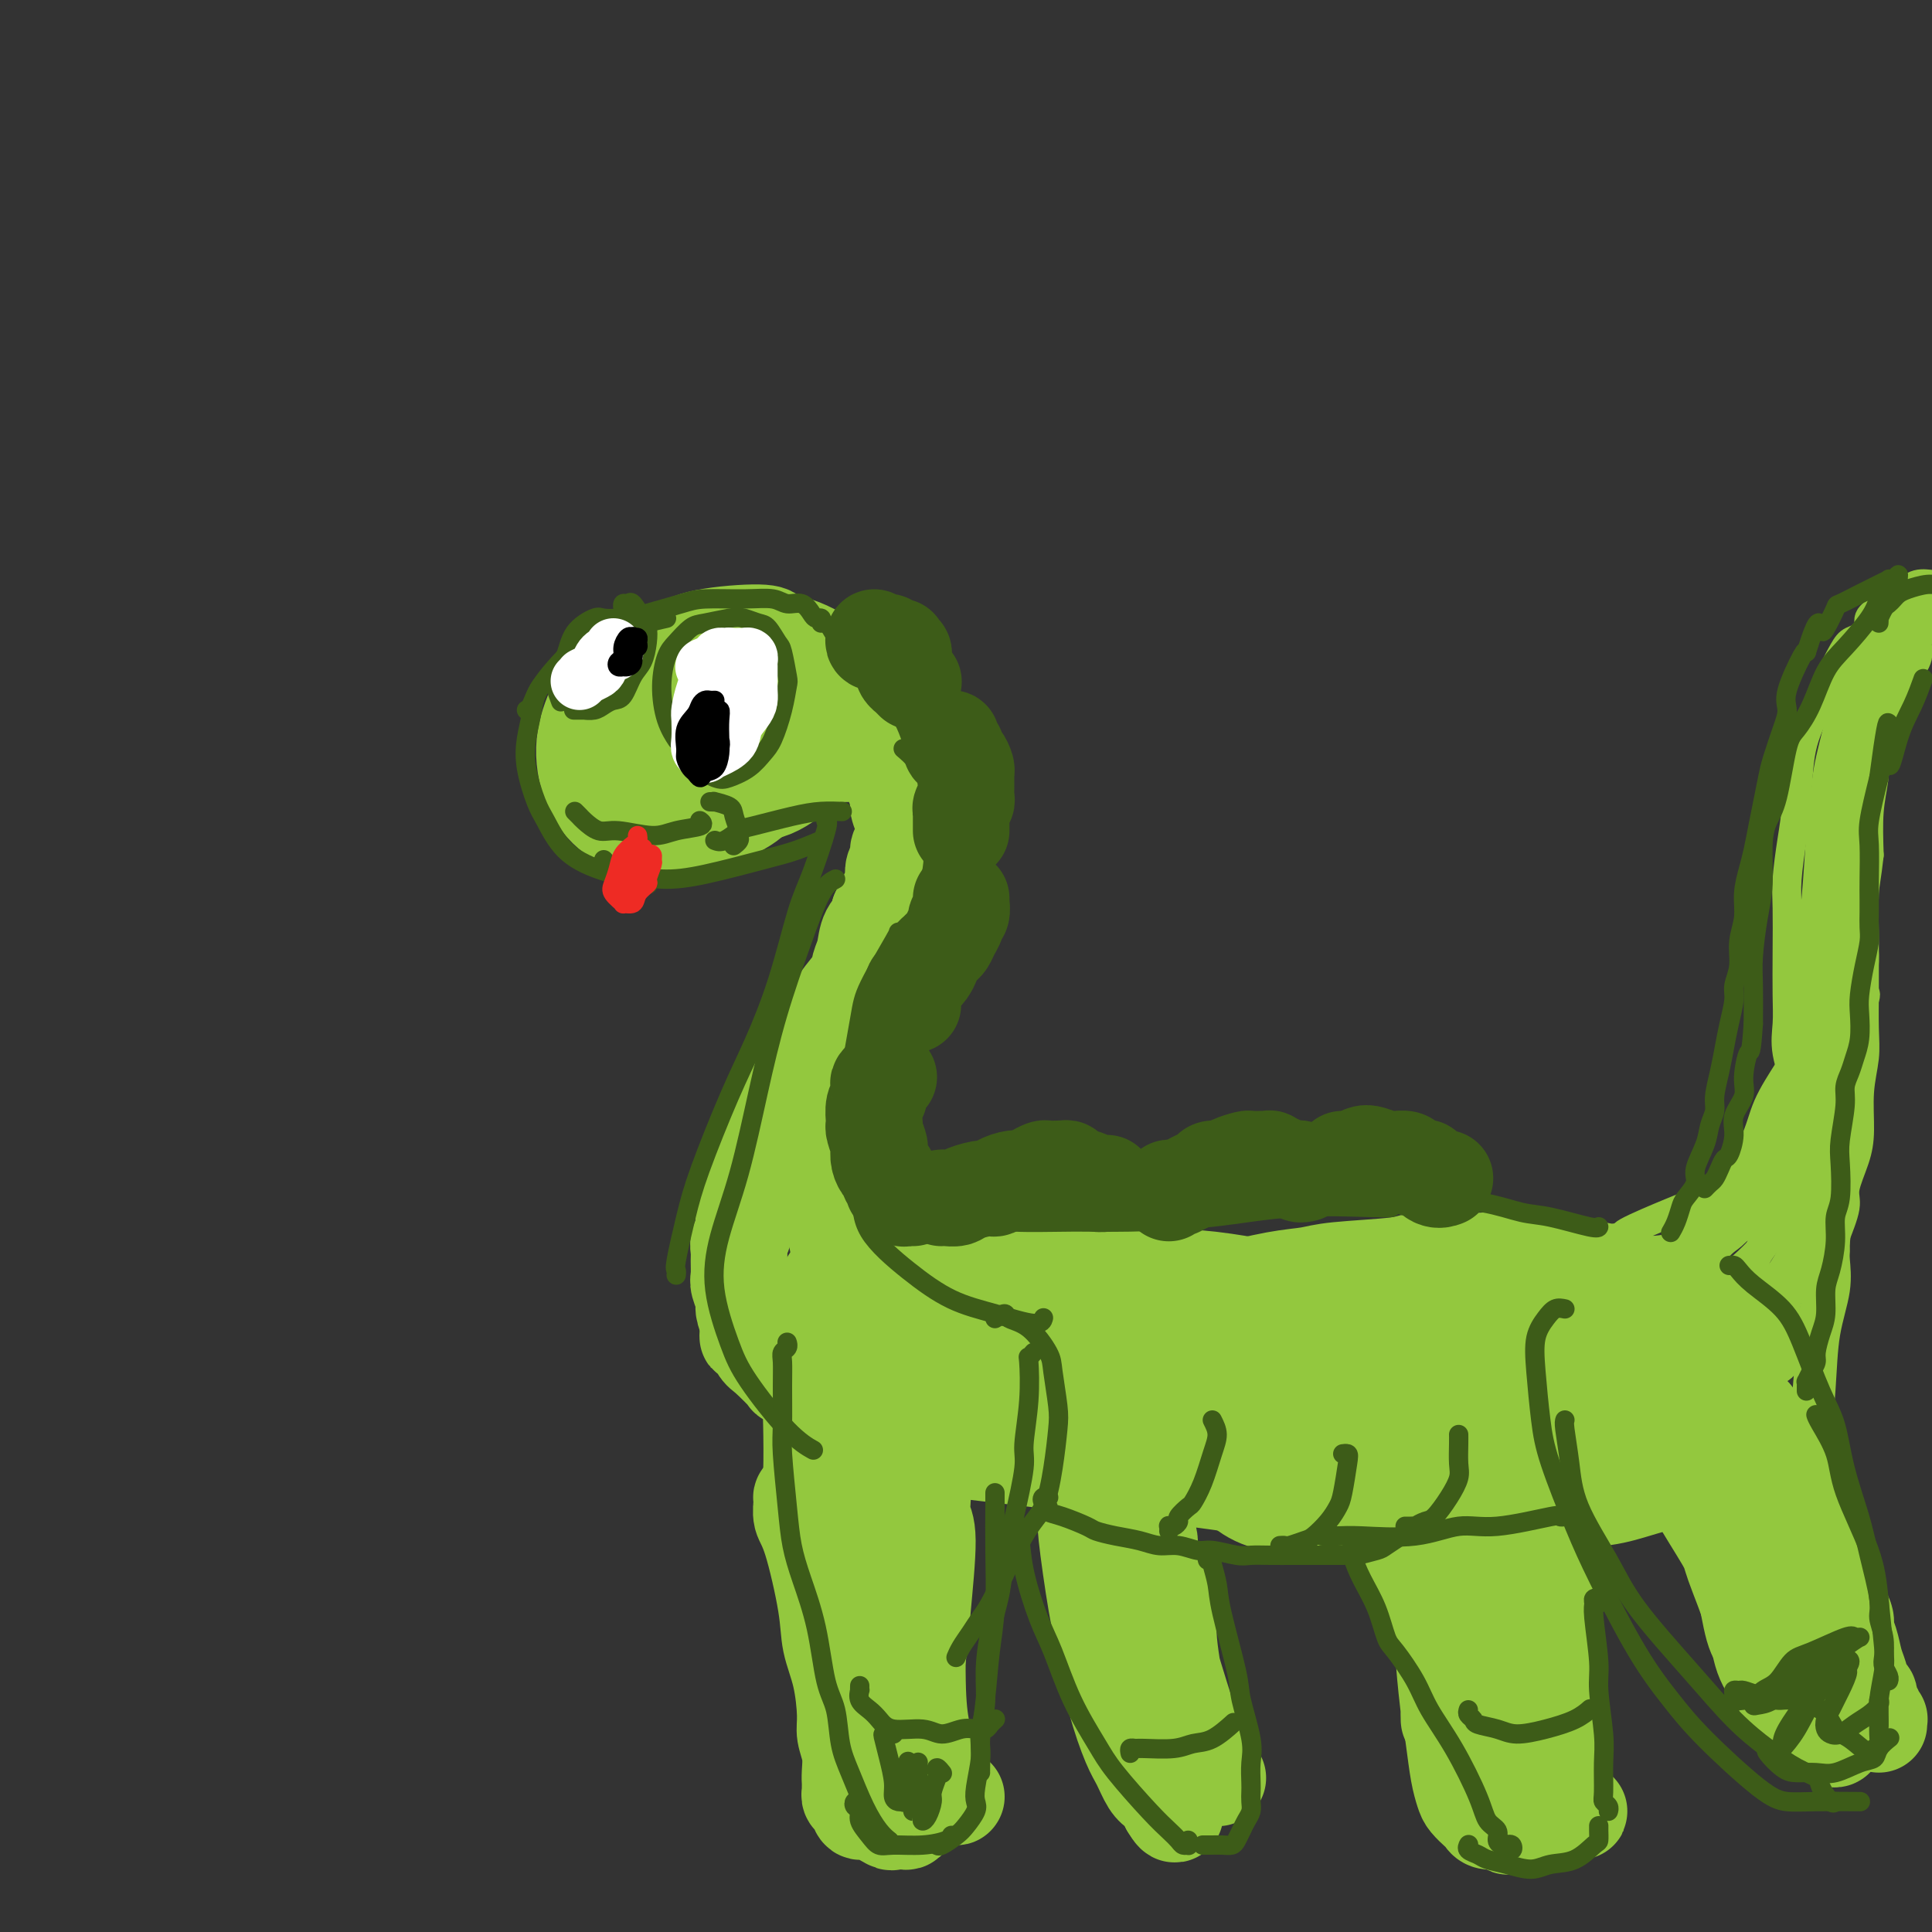 <svg viewBox='0 0 400 400' version='1.1' xmlns='http://www.w3.org/2000/svg' xmlns:xlink='http://www.w3.org/1999/xlink'><rect x="0" y="0" width="400" height="400" fill="#333333" stroke="none"/><g fill='none' stroke='rgb(147,200,62)' stroke-width='20' stroke-linecap='round' stroke-linejoin='round'><path d='M160,132c-0.193,-0.474 -0.387,-0.948 -3,-1c-2.613,-0.052 -7.647,0.316 -11,1c-3.353,0.684 -5.025,1.682 -8,3c-2.975,1.318 -7.254,2.954 -10,5c-2.746,2.046 -3.960,4.501 -5,7c-1.040,2.499 -1.906,5.042 -2,8c-0.094,2.958 0.582,6.329 2,9c1.418,2.671 3.576,4.641 6,6c2.424,1.359 5.113,2.108 8,2c2.887,-0.108 5.973,-1.075 9,-2c3.027,-0.925 5.997,-1.810 9,-4c3.003,-2.190 6.040,-5.684 8,-8c1.960,-2.316 2.843,-3.455 3,-6c0.157,-2.545 -0.411,-6.496 -2,-10c-1.589,-3.504 -4.198,-6.562 -5,-8c-0.802,-1.438 0.204,-1.258 -3,-1c-3.204,0.258 -10.616,0.593 -14,1c-3.384,0.407 -2.738,0.886 -4,3c-1.262,2.114 -4.430,5.862 -6,8c-1.570,2.138 -1.541,2.664 -1,5c0.541,2.336 1.596,6.480 3,9c1.404,2.520 3.159,3.415 6,4c2.841,0.585 6.768,0.858 10,1c3.232,0.142 5.770,0.151 9,-1c3.230,-1.151 7.151,-3.462 9,-5c1.849,-1.538 1.625,-2.304 2,-4c0.375,-1.696 1.349,-4.322 0,-7c-1.349,-2.678 -5.021,-5.409 -7,-7c-1.979,-1.591 -2.263,-2.044 -4,-2c-1.737,0.044 -4.925,0.584 -8,2c-3.075,1.416 -6.038,3.708 -9,6'/><path d='M142,146c-3.410,1.946 -3.435,2.812 -4,4c-0.565,1.188 -1.669,2.700 -1,5c0.669,2.300 3.111,5.389 5,7c1.889,1.611 3.223,1.744 6,2c2.777,0.256 6.995,0.635 10,0c3.005,-0.635 4.797,-2.286 6,-3c1.203,-0.714 1.818,-0.493 2,-2c0.182,-1.507 -0.068,-4.743 -1,-7c-0.932,-2.257 -2.544,-3.537 -4,-5c-1.456,-1.463 -2.755,-3.111 -4,-4c-1.245,-0.889 -2.434,-1.020 -4,-1c-1.566,0.020 -3.507,0.189 -5,1c-1.493,0.811 -2.539,2.263 -4,4c-1.461,1.737 -3.339,3.759 -4,5c-0.661,1.241 -0.107,1.699 0,2c0.107,0.301 -0.234,0.443 0,1c0.234,0.557 1.042,1.530 2,2c0.958,0.470 2.067,0.439 3,0c0.933,-0.439 1.689,-1.284 3,-2c1.311,-0.716 3.178,-1.301 4,-2c0.822,-0.699 0.598,-1.511 1,-2c0.402,-0.489 1.431,-0.653 2,-1c0.569,-0.347 0.679,-0.876 1,-1c0.321,-0.124 0.853,0.156 1,0c0.147,-0.156 -0.092,-0.747 0,-1c0.092,-0.253 0.514,-0.166 1,0c0.486,0.166 1.036,0.412 3,1c1.964,0.588 5.341,1.518 7,2c1.659,0.482 1.601,0.514 2,1c0.399,0.486 1.257,1.424 2,2c0.743,0.576 1.372,0.788 2,1'/><path d='M174,155c2.644,1.311 0.756,1.089 0,1c-0.756,-0.089 -0.378,-0.044 0,0'/><path d='M157,136c-0.007,-0.301 -0.014,-0.602 0,-1c0.014,-0.398 0.051,-0.892 0,-1c-0.051,-0.108 -0.188,0.169 0,0c0.188,-0.169 0.700,-0.786 1,-1c0.300,-0.214 0.387,-0.027 1,0c0.613,0.027 1.751,-0.106 3,0c1.249,0.106 2.609,0.450 4,1c1.391,0.550 2.811,1.306 4,2c1.189,0.694 2.145,1.325 3,2c0.855,0.675 1.609,1.392 2,2c0.391,0.608 0.420,1.107 1,2c0.580,0.893 1.713,2.181 2,3c0.287,0.819 -0.270,1.167 0,2c0.270,0.833 1.369,2.149 2,3c0.631,0.851 0.795,1.238 1,2c0.205,0.762 0.451,1.899 1,3c0.549,1.101 1.400,2.167 2,3c0.600,0.833 0.949,1.434 1,2c0.051,0.566 -0.197,1.096 0,2c0.197,0.904 0.838,2.182 1,3c0.162,0.818 -0.157,1.178 0,2c0.157,0.822 0.789,2.107 1,3c0.211,0.893 -0.000,1.393 0,2c0.000,0.607 0.211,1.321 0,2c-0.211,0.679 -0.844,1.323 -1,2c-0.156,0.677 0.165,1.389 0,2c-0.165,0.611 -0.818,1.122 -1,2c-0.182,0.878 0.106,2.122 0,3c-0.106,0.878 -0.605,1.390 -1,2c-0.395,0.610 -0.684,1.317 -1,2c-0.316,0.683 -0.658,1.341 -1,2'/><path d='M182,189c-0.664,3.325 0.175,2.139 0,2c-0.175,-0.139 -1.364,0.771 -2,2c-0.636,1.229 -0.719,2.778 -1,4c-0.281,1.222 -0.760,2.115 -1,3c-0.240,0.885 -0.239,1.760 -1,3c-0.761,1.240 -2.283,2.844 -3,4c-0.717,1.156 -0.630,1.864 -1,3c-0.370,1.136 -1.199,2.699 -2,4c-0.801,1.301 -1.576,2.340 -2,3c-0.424,0.660 -0.499,0.941 -1,2c-0.501,1.059 -1.430,2.896 -2,4c-0.570,1.104 -0.783,1.474 -1,2c-0.217,0.526 -0.438,1.209 -1,2c-0.562,0.791 -1.464,1.692 -2,3c-0.536,1.308 -0.707,3.025 -1,4c-0.293,0.975 -0.710,1.208 -1,2c-0.290,0.792 -0.455,2.141 -1,3c-0.545,0.859 -1.471,1.226 -2,2c-0.529,0.774 -0.663,1.954 -1,3c-0.337,1.046 -0.879,1.957 -1,3c-0.121,1.043 0.178,2.219 0,3c-0.178,0.781 -0.832,1.167 -1,2c-0.168,0.833 0.152,2.114 0,3c-0.152,0.886 -0.774,1.377 -1,2c-0.226,0.623 -0.057,1.378 0,2c0.057,0.622 0.000,1.110 0,2c-0.000,0.890 0.055,2.180 0,3c-0.055,0.820 -0.221,1.168 0,2c0.221,0.832 0.829,2.147 1,3c0.171,0.853 -0.094,1.244 0,2c0.094,0.756 0.547,1.878 1,3'/><path d='M155,274c-0.107,4.462 -0.376,2.118 0,2c0.376,-0.118 1.396,1.989 2,3c0.604,1.011 0.793,0.924 2,2c1.207,1.076 3.431,3.314 4,4c0.569,0.686 -0.516,-0.180 0,0c0.516,0.180 2.633,1.406 4,2c1.367,0.594 1.984,0.555 3,1c1.016,0.445 2.432,1.373 4,2c1.568,0.627 3.289,0.953 4,1c0.711,0.047 0.411,-0.183 1,0c0.589,0.183 2.067,0.781 3,1c0.933,0.219 1.320,0.059 2,0c0.680,-0.059 1.653,-0.016 3,0c1.347,0.016 3.070,0.004 4,0c0.930,-0.004 1.069,-0.000 2,0c0.931,0.000 2.656,-0.004 4,0c1.344,0.004 2.307,0.015 3,0c0.693,-0.015 1.116,-0.057 2,0c0.884,0.057 2.229,0.211 3,0c0.771,-0.211 0.970,-0.788 1,-1c0.030,-0.212 -0.107,-0.061 0,0c0.107,0.061 0.460,0.030 1,0c0.540,-0.030 1.269,-0.060 1,0c-0.269,0.060 -1.534,0.208 -2,0c-0.466,-0.208 -0.133,-0.774 0,-1c0.133,-0.226 0.067,-0.113 0,0'/><path d='M192,174c0.066,0.501 0.132,1.002 0,1c-0.132,-0.002 -0.461,-0.507 -1,0c-0.539,0.507 -1.286,2.026 -2,3c-0.714,0.974 -1.395,1.405 -2,3c-0.605,1.595 -1.136,4.356 -2,7c-0.864,2.644 -2.062,5.172 -3,7c-0.938,1.828 -1.617,2.957 -2,5c-0.383,2.043 -0.472,5.000 -1,7c-0.528,2.000 -1.496,3.044 -2,5c-0.504,1.956 -0.543,4.823 -1,7c-0.457,2.177 -1.332,3.662 -2,6c-0.668,2.338 -1.130,5.528 -1,8c0.130,2.472 0.850,4.225 1,6c0.150,1.775 -0.270,3.570 0,5c0.270,1.430 1.231,2.494 2,4c0.769,1.506 1.345,3.453 2,5c0.655,1.547 1.390,2.695 2,4c0.610,1.305 1.095,2.768 2,4c0.905,1.232 2.231,2.233 3,3c0.769,0.767 0.980,1.301 2,2c1.020,0.699 2.848,1.565 4,2c1.152,0.435 1.628,0.441 3,1c1.372,0.559 3.642,1.671 5,2c1.358,0.329 1.806,-0.126 3,0c1.194,0.126 3.133,0.833 4,1c0.867,0.167 0.661,-0.206 2,0c1.339,0.206 4.224,0.991 6,1c1.776,0.009 2.443,-0.757 4,-1c1.557,-0.243 4.005,0.038 7,0c2.995,-0.038 6.537,-0.395 9,-1c2.463,-0.605 3.847,-1.459 6,-2c2.153,-0.541 5.077,-0.771 8,-1'/><path d='M248,268c6.400,-0.891 5.399,-0.620 7,-1c1.601,-0.380 5.803,-1.412 9,-2c3.197,-0.588 5.390,-0.732 7,-1c1.610,-0.268 2.639,-0.660 6,-1c3.361,-0.340 9.055,-0.629 12,-1c2.945,-0.371 3.143,-0.823 5,-1c1.857,-0.177 5.375,-0.077 8,0c2.625,0.077 4.359,0.133 6,0c1.641,-0.133 3.189,-0.454 6,0c2.811,0.454 6.883,1.682 10,2c3.117,0.318 5.278,-0.274 7,0c1.722,0.274 3.004,1.415 5,2c1.996,0.585 4.706,0.615 6,1c1.294,0.385 1.173,1.124 2,2c0.827,0.876 2.601,1.887 4,3c1.399,1.113 2.422,2.328 3,3c0.578,0.672 0.711,0.801 1,2c0.289,1.199 0.735,3.469 1,5c0.265,1.531 0.349,2.322 0,4c-0.349,1.678 -1.132,4.242 -2,6c-0.868,1.758 -1.820,2.708 -3,4c-1.180,1.292 -2.587,2.925 -4,4c-1.413,1.075 -2.831,1.592 -4,2c-1.169,0.408 -2.091,0.707 -4,1c-1.909,0.293 -4.807,0.580 -7,1c-2.193,0.420 -3.682,0.973 -5,1c-1.318,0.027 -2.467,-0.471 -5,-1c-2.533,-0.529 -6.452,-1.090 -9,-2c-2.548,-0.910 -3.724,-2.168 -5,-3c-1.276,-0.832 -2.650,-1.238 -5,-2c-2.350,-0.762 -5.675,-1.881 -9,-3'/><path d='M291,293c-5.981,-2.175 -4.435,-2.113 -6,-3c-1.565,-0.887 -6.243,-2.725 -9,-4c-2.757,-1.275 -3.594,-1.988 -6,-3c-2.406,-1.012 -6.382,-2.324 -10,-3c-3.618,-0.676 -6.877,-0.718 -10,-1c-3.123,-0.282 -6.109,-0.805 -10,-1c-3.891,-0.195 -8.686,-0.063 -13,0c-4.314,0.063 -8.148,0.055 -11,0c-2.852,-0.055 -4.721,-0.159 -10,0c-5.279,0.159 -13.968,0.581 -19,1c-5.032,0.419 -6.407,0.836 -8,1c-1.593,0.164 -3.405,0.075 -5,0c-1.595,-0.075 -2.974,-0.136 -4,0c-1.026,0.136 -1.697,0.470 -2,1c-0.303,0.530 -0.236,1.255 0,2c0.236,0.745 0.641,1.510 2,3c1.359,1.490 3.671,3.706 7,5c3.329,1.294 7.674,1.667 12,2c4.326,0.333 8.632,0.626 13,1c4.368,0.374 8.797,0.830 16,1c7.203,0.170 17.179,0.056 24,0c6.821,-0.056 10.488,-0.054 17,0c6.512,0.054 15.871,0.158 23,0c7.129,-0.158 12.030,-0.579 17,-1c4.970,-0.421 10.009,-0.843 15,-1c4.991,-0.157 9.934,-0.047 13,0c3.066,0.047 4.255,0.033 7,0c2.745,-0.033 7.047,-0.086 9,0c1.953,0.086 1.558,0.310 1,0c-0.558,-0.310 -1.279,-1.155 -2,-2'/><path d='M342,291c18.736,-1.126 3.575,-1.941 -4,-3c-7.575,-1.059 -7.562,-2.361 -10,-4c-2.438,-1.639 -7.325,-3.613 -11,-5c-3.675,-1.387 -6.139,-2.186 -9,-3c-2.861,-0.814 -6.120,-1.643 -11,-3c-4.880,-1.357 -11.379,-3.242 -16,-4c-4.621,-0.758 -7.362,-0.388 -12,-1c-4.638,-0.612 -11.173,-2.206 -18,-3c-6.827,-0.794 -13.946,-0.788 -19,-1c-5.054,-0.212 -8.043,-0.642 -13,-1c-4.957,-0.358 -11.881,-0.644 -17,-1c-5.119,-0.356 -8.432,-0.781 -11,-1c-2.568,-0.219 -4.390,-0.231 -7,0c-2.610,0.231 -6.009,0.704 -8,1c-1.991,0.296 -2.575,0.414 -3,1c-0.425,0.586 -0.690,1.640 -1,2c-0.310,0.360 -0.666,0.024 0,1c0.666,0.976 2.354,3.263 4,5c1.646,1.737 3.251,2.926 7,4c3.749,1.074 9.644,2.035 14,3c4.356,0.965 7.174,1.936 12,3c4.826,1.064 11.662,2.221 17,3c5.338,0.779 9.179,1.180 14,2c4.821,0.820 10.622,2.057 15,3c4.378,0.943 7.332,1.591 10,2c2.668,0.409 5.049,0.580 7,1c1.951,0.420 3.470,1.091 4,1c0.530,-0.091 0.070,-0.942 0,-1c-0.070,-0.058 0.250,0.677 -2,0c-2.250,-0.677 -7.072,-2.765 -11,-4c-3.928,-1.235 -6.964,-1.618 -10,-2'/><path d='M253,286c-6.274,-1.970 -10.458,-3.395 -15,-5c-4.542,-1.605 -9.440,-3.389 -13,-5c-3.560,-1.611 -5.780,-3.048 -10,-5c-4.220,-1.952 -10.439,-4.420 -14,-6c-3.561,-1.580 -4.463,-2.274 -6,-3c-1.537,-0.726 -3.708,-1.486 -7,-3c-3.292,-1.514 -7.705,-3.784 -10,-5c-2.295,-1.216 -2.471,-1.380 -3,-2c-0.529,-0.620 -1.411,-1.696 -2,-2c-0.589,-0.304 -0.887,0.165 -1,0c-0.113,-0.165 -0.043,-0.964 0,-1c0.043,-0.036 0.058,0.690 0,1c-0.058,0.310 -0.187,0.204 0,1c0.187,0.796 0.692,2.494 1,4c0.308,1.506 0.418,2.818 1,4c0.582,1.182 1.634,2.232 3,4c1.366,1.768 3.046,4.252 5,6c1.954,1.748 4.183,2.760 7,4c2.817,1.240 6.221,2.707 10,4c3.779,1.293 7.931,2.411 12,3c4.069,0.589 8.055,0.650 12,1c3.945,0.350 7.849,0.989 13,1c5.151,0.011 11.550,-0.608 16,-1c4.450,-0.392 6.950,-0.558 11,-1c4.050,-0.442 9.651,-1.159 15,-2c5.349,-0.841 10.447,-1.806 14,-2c3.553,-0.194 5.560,0.382 9,0c3.440,-0.382 8.314,-1.721 11,-2c2.686,-0.279 3.185,0.502 6,0c2.815,-0.502 7.947,-2.286 11,-3c3.053,-0.714 4.026,-0.357 5,0'/><path d='M334,271c13.994,-1.572 7.980,-0.504 7,0c-0.980,0.504 3.075,0.442 5,1c1.925,0.558 1.720,1.735 2,2c0.280,0.265 1.044,-0.382 2,0c0.956,0.382 2.104,1.793 3,3c0.896,1.207 1.542,2.210 2,3c0.458,0.790 0.729,1.368 1,2c0.271,0.632 0.541,1.318 1,2c0.459,0.682 1.108,1.361 1,2c-0.108,0.639 -0.974,1.240 -1,2c-0.026,0.760 0.789,1.681 0,3c-0.789,1.319 -3.180,3.036 -4,4c-0.820,0.964 -0.069,1.176 -2,2c-1.931,0.824 -6.543,2.260 -9,3c-2.457,0.740 -2.760,0.783 -5,1c-2.240,0.217 -6.419,0.608 -9,1c-2.581,0.392 -3.564,0.785 -6,1c-2.436,0.215 -6.324,0.253 -10,0c-3.676,-0.253 -7.139,-0.796 -10,-1c-2.861,-0.204 -5.121,-0.070 -7,0c-1.879,0.070 -3.377,0.075 -6,0c-2.623,-0.075 -6.373,-0.231 -9,0c-2.627,0.231 -4.133,0.849 -6,1c-1.867,0.151 -4.097,-0.166 -6,0c-1.903,0.166 -3.479,0.816 -5,1c-1.521,0.184 -2.986,-0.099 -4,0c-1.014,0.099 -1.575,0.579 -2,1c-0.425,0.421 -0.712,0.783 -1,1c-0.288,0.217 -0.578,0.289 0,1c0.578,0.711 2.022,2.060 4,3c1.978,0.940 4.489,1.470 7,2'/><path d='M267,312c2.966,1.142 4.879,0.997 9,1c4.121,0.003 10.448,0.155 15,0c4.552,-0.155 7.328,-0.616 11,-1c3.672,-0.384 8.241,-0.691 15,-2c6.759,-1.309 15.710,-3.618 22,-5c6.290,-1.382 9.919,-1.836 12,-2c2.081,-0.164 2.614,-0.039 3,0c0.386,0.039 0.625,-0.008 1,0c0.375,0.008 0.885,0.072 1,0c0.115,-0.072 -0.166,-0.279 -1,0c-0.834,0.279 -2.220,1.045 -5,2c-2.780,0.955 -6.955,2.099 -10,3c-3.045,0.901 -4.962,1.559 -8,2c-3.038,0.441 -7.197,0.666 -11,1c-3.803,0.334 -7.251,0.777 -10,1c-2.749,0.223 -4.799,0.224 -10,0c-5.201,-0.224 -13.554,-0.675 -19,-1c-5.446,-0.325 -7.985,-0.525 -11,-1c-3.015,-0.475 -6.506,-1.225 -11,-2c-4.494,-0.775 -9.992,-1.573 -14,-2c-4.008,-0.427 -6.528,-0.481 -11,-1c-4.472,-0.519 -10.897,-1.502 -14,-2c-3.103,-0.498 -2.883,-0.511 -7,-1c-4.117,-0.489 -12.571,-1.452 -17,-2c-4.429,-0.548 -4.832,-0.679 -6,-1c-1.168,-0.321 -3.100,-0.832 -4,-1c-0.900,-0.168 -0.767,0.006 -1,0c-0.233,-0.006 -0.832,-0.194 -1,0c-0.168,0.194 0.095,0.770 0,1c-0.095,0.230 -0.547,0.115 -1,0'/><path d='M184,299c-18.268,-1.539 -5.438,1.113 -1,2c4.438,0.887 0.485,0.008 -1,2c-1.485,1.992 -0.503,6.856 0,8c0.503,1.144 0.527,-1.433 0,1c-0.527,2.433 -1.606,9.877 -2,13c-0.394,3.123 -0.105,1.924 0,2c0.105,0.076 0.025,1.428 0,2c-0.025,0.572 0.006,0.363 0,0c-0.006,-0.363 -0.047,-0.879 0,-1c0.047,-0.121 0.183,0.154 0,-1c-0.183,-1.154 -0.687,-3.738 -1,-6c-0.313,-2.262 -0.437,-4.204 -1,-7c-0.563,-2.796 -1.566,-6.447 -2,-9c-0.434,-2.553 -0.297,-4.007 -1,-6c-0.703,-1.993 -2.244,-4.524 -3,-6c-0.756,-1.476 -0.728,-1.897 -1,-2c-0.272,-0.103 -0.843,0.112 -1,0c-0.157,-0.112 0.102,-0.550 0,-1c-0.102,-0.450 -0.565,-0.910 -1,-1c-0.435,-0.090 -0.843,0.190 -1,1c-0.157,0.810 -0.065,2.148 0,5c0.065,2.852 0.101,7.216 0,10c-0.101,2.784 -0.338,3.988 0,7c0.338,3.012 1.252,7.834 2,11c0.748,3.166 1.328,4.677 2,7c0.672,2.323 1.434,5.460 2,7c0.566,1.540 0.935,1.485 1,2c0.065,0.515 -0.175,1.600 0,2c0.175,0.400 0.764,0.114 1,0c0.236,-0.114 0.118,-0.057 0,0'/><path d='M176,341c1.112,4.081 -0.107,-0.216 -1,-4c-0.893,-3.784 -1.458,-7.057 -2,-10c-0.542,-2.943 -1.059,-5.558 -2,-8c-0.941,-2.442 -2.306,-4.712 -3,-6c-0.694,-1.288 -0.717,-1.595 -1,-2c-0.283,-0.405 -0.825,-0.907 -1,-1c-0.175,-0.093 0.018,0.223 0,1c-0.018,0.777 -0.247,2.013 0,3c0.247,0.987 0.970,1.724 2,5c1.030,3.276 2.366,9.093 3,13c0.634,3.907 0.566,5.906 1,8c0.434,2.094 1.370,4.283 2,7c0.630,2.717 0.953,5.961 1,8c0.047,2.039 -0.184,2.871 0,4c0.184,1.129 0.781,2.554 1,4c0.219,1.446 0.059,2.912 0,4c-0.059,1.088 -0.017,1.797 0,2c0.017,0.203 0.007,-0.102 0,0c-0.007,0.102 -0.013,0.610 0,1c0.013,0.390 0.046,0.663 0,1c-0.046,0.337 -0.169,0.739 0,1c0.169,0.261 0.632,0.382 1,1c0.368,0.618 0.642,1.735 1,2c0.358,0.265 0.800,-0.321 2,0c1.200,0.321 3.159,1.550 4,2c0.841,0.450 0.566,0.121 1,0c0.434,-0.121 1.578,-0.032 2,0c0.422,0.032 0.120,0.009 0,0c-0.120,-0.009 -0.060,-0.005 0,0'/><path d='M187,377c1.773,0.638 0.706,-1.266 0,-3c-0.706,-1.734 -1.050,-3.298 -2,-5c-0.950,-1.702 -2.504,-3.541 -3,-7c-0.496,-3.459 0.067,-8.536 0,-11c-0.067,-2.464 -0.765,-2.314 -1,-6c-0.235,-3.686 -0.007,-11.210 0,-16c0.007,-4.790 -0.209,-6.848 0,-8c0.209,-1.152 0.841,-1.397 1,-2c0.159,-0.603 -0.157,-1.564 0,-2c0.157,-0.436 0.787,-0.345 1,1c0.213,1.345 0.007,3.946 0,6c-0.007,2.054 0.183,3.561 0,8c-0.183,4.439 -0.739,11.809 -1,16c-0.261,4.191 -0.227,5.203 0,7c0.227,1.797 0.649,4.380 1,6c0.351,1.620 0.632,2.279 1,3c0.368,0.721 0.822,1.506 1,2c0.178,0.494 0.079,0.697 0,1c-0.079,0.303 -0.138,0.705 0,1c0.138,0.295 0.473,0.483 1,-2c0.527,-2.483 1.248,-7.636 2,-12c0.752,-4.364 1.536,-7.938 2,-11c0.464,-3.062 0.607,-5.612 1,-10c0.393,-4.388 1.034,-10.613 1,-14c-0.034,-3.387 -0.744,-3.935 -1,-5c-0.256,-1.065 -0.058,-2.646 0,-4c0.058,-1.354 -0.023,-2.480 0,-3c0.023,-0.520 0.149,-0.434 0,0c-0.149,0.434 -0.575,1.217 -1,2'/><path d='M190,309c-0.158,-1.270 -0.053,7.553 0,13c0.053,5.447 0.053,7.516 0,12c-0.053,4.484 -0.158,11.384 0,16c0.158,4.616 0.578,6.950 1,9c0.422,2.050 0.845,3.818 2,6c1.155,2.182 3.042,4.780 4,6c0.958,1.220 0.988,1.063 1,1c0.012,-0.063 0.006,-0.031 0,0'/><path d='M291,314c-0.024,-0.084 -0.049,-0.169 0,0c0.049,0.169 0.171,0.590 0,1c-0.171,0.410 -0.634,0.809 0,3c0.634,2.191 2.366,6.174 4,11c1.634,4.826 3.170,10.497 4,14c0.830,3.503 0.955,4.840 1,6c0.045,1.160 0.012,2.143 0,3c-0.012,0.857 -0.002,1.587 0,2c0.002,0.413 -0.003,0.509 0,1c0.003,0.491 0.015,1.377 0,1c-0.015,-0.377 -0.055,-2.016 0,-2c0.055,0.016 0.207,1.686 0,0c-0.207,-1.686 -0.774,-6.726 -1,-10c-0.226,-3.274 -0.113,-4.780 0,-7c0.113,-2.220 0.226,-5.155 0,-8c-0.226,-2.845 -0.791,-5.599 -1,-7c-0.209,-1.401 -0.060,-1.450 0,-2c0.060,-0.550 0.033,-1.601 0,-2c-0.033,-0.399 -0.070,-0.145 0,0c0.070,0.145 0.248,0.182 1,2c0.752,1.818 2.077,5.418 3,9c0.923,3.582 1.444,7.145 2,10c0.556,2.855 1.146,5.001 2,8c0.854,2.999 1.972,6.852 3,9c1.028,2.148 1.968,2.593 3,4c1.032,1.407 2.158,3.778 3,5c0.842,1.222 1.401,1.297 2,2c0.599,0.703 1.238,2.036 2,3c0.762,0.964 1.646,1.561 2,2c0.354,0.439 0.177,0.719 0,1'/><path d='M321,373c2.343,2.585 2.199,0.549 2,0c-0.199,-0.549 -0.455,0.389 0,1c0.455,0.611 1.622,0.897 2,1c0.378,0.103 -0.031,0.025 0,0c0.031,-0.025 0.503,0.005 1,0c0.497,-0.005 1.020,-0.044 1,0c-0.020,0.044 -0.582,0.172 -1,0c-0.418,-0.172 -0.690,-0.643 -1,-1c-0.310,-0.357 -0.657,-0.600 -1,-1c-0.343,-0.400 -0.680,-0.957 -1,-2c-0.320,-1.043 -0.621,-2.573 -1,-4c-0.379,-1.427 -0.835,-2.753 -1,-5c-0.165,-2.247 -0.040,-5.417 0,-8c0.040,-2.583 -0.007,-4.579 0,-8c0.007,-3.421 0.067,-8.267 0,-12c-0.067,-3.733 -0.260,-6.354 -1,-9c-0.740,-2.646 -2.028,-5.316 -3,-7c-0.972,-1.684 -1.630,-2.382 -2,-3c-0.370,-0.618 -0.452,-1.158 -1,-2c-0.548,-0.842 -1.562,-1.987 -2,-1c-0.438,0.987 -0.299,4.105 0,8c0.299,3.895 0.760,8.566 1,12c0.240,3.434 0.260,5.632 0,9c-0.260,3.368 -0.801,7.907 -1,11c-0.199,3.093 -0.057,4.741 0,6c0.057,1.259 0.028,2.130 0,3'/><path d='M312,361c-0.005,7.771 -0.017,2.697 0,1c0.017,-1.697 0.062,-0.018 0,1c-0.062,1.018 -0.230,1.374 -1,0c-0.770,-1.374 -2.143,-4.476 -4,-8c-1.857,-3.524 -4.197,-7.468 -5,-9c-0.803,-1.532 -0.069,-0.653 0,-1c0.069,-0.347 -0.529,-1.920 -1,-2c-0.471,-0.080 -0.817,1.333 -1,3c-0.183,1.667 -0.205,3.587 0,6c0.205,2.413 0.636,5.319 1,8c0.364,2.681 0.661,5.138 1,7c0.339,1.862 0.720,3.130 1,4c0.280,0.870 0.460,1.344 1,2c0.540,0.656 1.440,1.495 2,2c0.560,0.505 0.780,0.675 1,1c0.220,0.325 0.439,0.806 1,1c0.561,0.194 1.463,0.103 2,0c0.537,-0.103 0.710,-0.216 1,0c0.290,0.216 0.698,0.763 1,1c0.302,0.237 0.497,0.166 1,0c0.503,-0.166 1.312,-0.426 2,-1c0.688,-0.574 1.255,-1.462 2,-2c0.745,-0.538 1.669,-0.725 2,-1c0.331,-0.275 0.071,-0.638 0,-1c-0.071,-0.362 0.048,-0.723 0,-1c-0.048,-0.277 -0.264,-0.469 0,-1c0.264,-0.531 1.009,-1.400 1,-3c-0.009,-1.600 -0.772,-3.931 -1,-6c-0.228,-2.069 0.078,-3.877 0,-7c-0.078,-3.123 -0.539,-7.562 -1,-12'/><path d='M318,343c-0.381,-5.920 -0.834,-5.721 -1,-8c-0.166,-2.279 -0.045,-7.035 0,-10c0.045,-2.965 0.016,-4.139 0,-5c-0.016,-0.861 -0.018,-1.407 0,-2c0.018,-0.593 0.056,-1.231 0,-2c-0.056,-0.769 -0.207,-1.669 0,-2c0.207,-0.331 0.774,-0.095 1,0c0.226,0.095 0.113,0.047 0,0'/><path d='M348,293c0.132,-0.338 0.263,-0.676 0,0c-0.263,0.676 -0.922,2.365 -1,4c-0.078,1.635 0.424,3.215 1,5c0.576,1.785 1.228,3.775 3,7c1.772,3.225 4.666,7.686 6,10c1.334,2.314 1.108,2.482 2,5c0.892,2.518 2.904,7.386 4,11c1.096,3.614 1.278,5.972 2,8c0.722,2.028 1.983,3.725 3,5c1.017,1.275 1.790,2.129 2,3c0.210,0.871 -0.142,1.760 0,2c0.142,0.240 0.778,-0.170 1,0c0.222,0.170 0.030,0.920 0,1c-0.030,0.080 0.103,-0.510 0,-1c-0.103,-0.490 -0.440,-0.880 -1,-2c-0.560,-1.120 -1.342,-2.968 -2,-5c-0.658,-2.032 -1.191,-4.246 -2,-7c-0.809,-2.754 -1.895,-6.046 -3,-10c-1.105,-3.954 -2.229,-8.569 -3,-12c-0.771,-3.431 -1.187,-5.679 -2,-9c-0.813,-3.321 -2.021,-7.717 -3,-11c-0.979,-3.283 -1.727,-5.454 -2,-7c-0.273,-1.546 -0.070,-2.465 0,-3c0.070,-0.535 0.007,-0.684 0,-1c-0.007,-0.316 0.042,-0.797 0,-1c-0.042,-0.203 -0.176,-0.127 0,1c0.176,1.127 0.663,3.303 1,5c0.337,1.697 0.525,2.913 1,6c0.475,3.087 1.238,8.043 2,13'/><path d='M357,310c0.977,4.975 1.418,5.911 2,8c0.582,2.089 1.304,5.330 2,9c0.696,3.670 1.366,7.770 2,10c0.634,2.230 1.233,2.589 2,4c0.767,1.411 1.702,3.874 3,6c1.298,2.126 2.960,3.914 4,5c1.040,1.086 1.458,1.471 2,2c0.542,0.529 1.208,1.203 2,2c0.792,0.797 1.711,1.716 2,2c0.289,0.284 -0.052,-0.068 0,0c0.052,0.068 0.497,0.554 1,1c0.503,0.446 1.063,0.852 1,1c-0.063,0.148 -0.748,0.040 -1,0c-0.252,-0.040 -0.072,-0.011 0,0c0.072,0.011 0.036,0.006 0,0'/><path d='M226,307c-0.072,1.572 -0.144,3.144 0,5c0.144,1.856 0.504,3.995 1,7c0.496,3.005 1.127,6.875 2,11c0.873,4.125 1.989,8.504 3,12c1.011,3.496 1.917,6.108 3,9c1.083,2.892 2.342,6.064 3,8c0.658,1.936 0.714,2.638 1,3c0.286,0.362 0.803,0.385 1,1c0.197,0.615 0.073,1.822 0,2c-0.073,0.178 -0.094,-0.674 0,-1c0.094,-0.326 0.302,-0.126 0,-1c-0.302,-0.874 -1.113,-2.824 -2,-5c-0.887,-2.176 -1.849,-4.580 -3,-8c-1.151,-3.420 -2.490,-7.857 -4,-12c-1.510,-4.143 -3.189,-7.990 -4,-11c-0.811,-3.010 -0.753,-5.181 -1,-7c-0.247,-1.819 -0.800,-3.287 -1,-4c-0.200,-0.713 -0.048,-0.672 0,-1c0.048,-0.328 -0.009,-1.026 0,-1c0.009,0.026 0.084,0.775 0,1c-0.084,0.225 -0.328,-0.074 0,3c0.328,3.074 1.229,9.521 2,14c0.771,4.479 1.414,6.989 2,10c0.586,3.011 1.115,6.522 2,10c0.885,3.478 2.125,6.925 3,9c0.875,2.075 1.384,2.780 2,4c0.616,1.220 1.340,2.956 2,4c0.660,1.044 1.254,1.396 2,2c0.746,0.604 1.642,1.458 2,2c0.358,0.542 0.179,0.771 0,1'/><path d='M242,374c1.945,3.313 1.306,0.596 1,0c-0.306,-0.596 -0.279,0.928 0,1c0.279,0.072 0.809,-1.307 1,-2c0.191,-0.693 0.043,-0.698 0,-2c-0.043,-1.302 0.018,-3.900 0,-6c-0.018,-2.100 -0.115,-3.700 0,-5c0.115,-1.300 0.444,-2.299 0,-6c-0.444,-3.701 -1.659,-10.103 -2,-14c-0.341,-3.897 0.193,-5.290 0,-7c-0.193,-1.710 -1.113,-3.736 -2,-6c-0.887,-2.264 -1.740,-4.767 -2,-6c-0.260,-1.233 0.074,-1.197 0,-2c-0.074,-0.803 -0.556,-2.447 -1,-3c-0.444,-0.553 -0.851,-0.017 -1,0c-0.149,0.017 -0.039,-0.486 0,-1c0.039,-0.514 0.007,-1.038 0,-1c-0.007,0.038 0.013,0.640 0,1c-0.013,0.360 -0.057,0.478 0,1c0.057,0.522 0.215,1.448 1,4c0.785,2.552 2.197,6.731 3,10c0.803,3.269 0.997,5.628 1,7c0.003,1.372 -0.184,1.758 1,6c1.184,4.242 3.738,12.341 5,16c1.262,3.659 1.232,2.879 1,3c-0.232,0.121 -0.664,1.143 0,2c0.664,0.857 2.425,1.549 3,2c0.575,0.451 -0.038,0.660 0,1c0.038,0.340 0.725,0.811 1,1c0.275,0.189 0.137,0.094 0,0'/><path d='M363,293c0.039,0.405 0.077,0.810 0,1c-0.077,0.190 -0.270,0.164 0,1c0.270,0.836 1.001,2.535 2,4c0.999,1.465 2.264,2.697 3,4c0.736,1.303 0.941,2.679 2,5c1.059,2.321 2.971,5.588 4,7c1.029,1.412 1.175,0.968 2,3c0.825,2.032 2.329,6.538 3,9c0.671,2.462 0.508,2.879 1,4c0.492,1.121 1.637,2.946 2,4c0.363,1.054 -0.058,1.337 0,2c0.058,0.663 0.594,1.707 1,3c0.406,1.293 0.682,2.837 1,4c0.318,1.163 0.677,1.947 1,3c0.323,1.053 0.609,2.376 1,3c0.391,0.624 0.888,0.549 1,1c0.112,0.451 -0.162,1.428 0,2c0.162,0.572 0.762,0.741 1,1c0.238,0.259 0.116,0.609 0,1c-0.116,0.391 -0.227,0.823 0,1c0.227,0.177 0.793,0.099 1,0c0.207,-0.099 0.056,-0.219 0,0c-0.056,0.219 -0.016,0.777 0,1c0.016,0.223 0.008,0.112 0,0'/><path d='M353,275c-0.078,0.423 -0.157,0.845 0,1c0.157,0.155 0.549,0.042 1,0c0.451,-0.042 0.962,-0.014 1,0c0.038,0.014 -0.396,0.014 0,0c0.396,-0.014 1.622,-0.042 2,0c0.378,0.042 -0.091,0.156 0,0c0.091,-0.156 0.742,-0.581 1,-1c0.258,-0.419 0.122,-0.833 0,-1c-0.122,-0.167 -0.229,-0.087 0,0c0.229,0.087 0.793,0.181 1,0c0.207,-0.181 0.055,-0.637 0,-1c-0.055,-0.363 -0.015,-0.633 0,-1c0.015,-0.367 0.004,-0.830 0,-1c-0.004,-0.170 -0.001,-0.046 0,0c0.001,0.046 0.000,0.013 0,0c-0.000,-0.013 -0.000,-0.007 0,0'/></g>
<g fill='none' stroke='rgb(147,200,62)' stroke-width='6' stroke-linecap='round' stroke-linejoin='round'><path d='M341,265c0.229,-0.082 0.458,-0.164 1,0c0.542,0.164 1.397,0.575 2,1c0.603,0.425 0.954,0.866 2,1c1.046,0.134 2.786,-0.039 4,0c1.214,0.039 1.900,0.290 3,0c1.100,-0.290 2.613,-1.119 4,-2c1.387,-0.881 2.647,-1.813 4,-3c1.353,-1.187 2.797,-2.629 4,-4c1.203,-1.371 2.165,-2.672 3,-4c0.835,-1.328 1.544,-2.685 2,-4c0.456,-1.315 0.660,-2.589 1,-4c0.340,-1.411 0.816,-2.960 1,-4c0.184,-1.040 0.078,-1.572 0,-4c-0.078,-2.428 -0.126,-6.754 0,-9c0.126,-2.246 0.426,-2.414 0,-4c-0.426,-1.586 -1.578,-4.591 -2,-7c-0.422,-2.409 -0.114,-4.223 0,-6c0.114,-1.777 0.033,-3.516 0,-6c-0.033,-2.484 -0.020,-5.712 0,-9c0.020,-3.288 0.045,-6.635 0,-9c-0.045,-2.365 -0.160,-3.749 0,-6c0.160,-2.251 0.594,-5.369 1,-8c0.406,-2.631 0.784,-4.773 1,-8c0.216,-3.227 0.270,-7.537 1,-11c0.730,-3.463 2.135,-6.079 3,-8c0.865,-1.921 1.190,-3.147 2,-5c0.810,-1.853 2.104,-4.332 3,-6c0.896,-1.668 1.395,-2.526 2,-3c0.605,-0.474 1.316,-0.564 2,-1c0.684,-0.436 1.342,-1.218 2,-2'/><path d='M387,130c2.235,-3.855 0.822,-0.991 1,0c0.178,0.991 1.946,0.111 3,0c1.054,-0.111 1.392,0.548 2,1c0.608,0.452 1.484,0.698 2,1c0.516,0.302 0.672,0.662 1,1c0.328,0.338 0.829,0.655 1,1c0.171,0.345 0.012,0.719 0,1c-0.012,0.281 0.125,0.471 0,1c-0.125,0.529 -0.510,1.398 -1,2c-0.490,0.602 -1.085,0.938 -2,2c-0.915,1.062 -2.149,2.851 -3,4c-0.851,1.149 -1.317,1.657 -2,3c-0.683,1.343 -1.582,3.522 -2,5c-0.418,1.478 -0.354,2.256 -1,4c-0.646,1.744 -2.001,4.455 -3,7c-0.999,2.545 -1.640,4.923 -2,7c-0.360,2.077 -0.437,3.852 -1,6c-0.563,2.148 -1.612,4.669 -2,7c-0.388,2.331 -0.114,4.474 0,6c0.114,1.526 0.068,2.437 0,4c-0.068,1.563 -0.158,3.779 0,6c0.158,2.221 0.564,4.447 1,7c0.436,2.553 0.902,5.433 1,8c0.098,2.567 -0.173,4.820 0,7c0.173,2.180 0.789,4.285 1,6c0.211,1.715 0.018,3.039 0,5c-0.018,1.961 0.138,4.560 0,7c-0.138,2.440 -0.569,4.720 -1,7'/><path d='M380,246c0.313,10.444 0.096,5.054 0,4c-0.096,-1.054 -0.071,2.227 0,4c0.071,1.773 0.187,2.039 0,3c-0.187,0.961 -0.678,2.616 -1,4c-0.322,1.384 -0.475,2.495 -1,4c-0.525,1.505 -1.423,3.404 -2,5c-0.577,1.596 -0.833,2.889 -1,4c-0.167,1.111 -0.246,2.039 -1,3c-0.754,0.961 -2.182,1.956 -3,3c-0.818,1.044 -1.024,2.136 -2,3c-0.976,0.864 -2.721,1.500 -4,2c-1.279,0.500 -2.090,0.863 -3,1c-0.910,0.137 -1.917,0.047 -3,0c-1.083,-0.047 -2.241,-0.050 -3,0c-0.759,0.050 -1.118,0.154 -2,0c-0.882,-0.154 -2.287,-0.565 -3,-1c-0.713,-0.435 -0.732,-0.894 -1,-1c-0.268,-0.106 -0.783,0.141 -1,0c-0.217,-0.141 -0.136,-0.670 0,-1c0.136,-0.330 0.326,-0.461 1,-1c0.674,-0.539 1.831,-1.485 3,-2c1.169,-0.515 2.350,-0.597 4,-2c1.650,-1.403 3.768,-4.126 6,-7c2.232,-2.874 4.576,-5.901 6,-8c1.424,-2.099 1.927,-3.272 3,-6c1.073,-2.728 2.717,-7.010 4,-10c1.283,-2.990 2.206,-4.688 3,-7c0.794,-2.312 1.460,-5.238 2,-7c0.540,-1.762 0.953,-2.359 1,-4c0.047,-1.641 -0.272,-4.326 0,-7c0.272,-2.674 1.136,-5.337 2,-8'/><path d='M384,214c2.100,-7.393 1.350,-4.376 1,-4c-0.350,0.376 -0.299,-1.888 0,-3c0.299,-1.112 0.846,-1.070 1,-1c0.154,0.070 -0.087,0.170 0,0c0.087,-0.170 0.501,-0.608 0,1c-0.501,1.608 -1.918,5.263 -3,9c-1.082,3.737 -1.829,7.555 -3,11c-1.171,3.445 -2.765,6.516 -4,9c-1.235,2.484 -2.109,4.382 -4,7c-1.891,2.618 -4.798,5.955 -7,8c-2.202,2.045 -3.700,2.796 -6,4c-2.300,1.204 -5.404,2.861 -8,4c-2.596,1.139 -4.685,1.760 -6,2c-1.315,0.240 -1.857,0.101 -3,0c-1.143,-0.101 -2.886,-0.162 -4,0c-1.114,0.162 -1.600,0.549 -2,1c-0.400,0.451 -0.715,0.967 -1,1c-0.285,0.033 -0.541,-0.415 -1,0c-0.459,0.415 -1.122,1.694 0,2c1.122,0.306 4.030,-0.362 6,-1c1.970,-0.638 3.001,-1.245 5,-3c1.999,-1.755 4.966,-4.658 7,-7c2.034,-2.342 3.137,-4.124 5,-7c1.863,-2.876 4.488,-6.846 6,-10c1.512,-3.154 1.911,-5.490 3,-8c1.089,-2.510 2.869,-5.192 4,-7c1.131,-1.808 1.612,-2.742 2,-4c0.388,-1.258 0.681,-2.839 1,-5c0.319,-2.161 0.662,-4.903 1,-7c0.338,-2.097 0.669,-3.548 1,-5'/><path d='M375,201c0.647,-4.251 0.765,-6.378 1,-8c0.235,-1.622 0.589,-2.737 1,-4c0.411,-1.263 0.880,-2.672 1,-4c0.120,-1.328 -0.109,-2.576 0,-4c0.109,-1.424 0.555,-3.025 1,-5c0.445,-1.975 0.889,-4.324 1,-6c0.111,-1.676 -0.112,-2.680 0,-4c0.112,-1.320 0.557,-2.957 1,-5c0.443,-2.043 0.883,-4.493 1,-6c0.117,-1.507 -0.090,-2.070 0,-4c0.090,-1.930 0.476,-5.227 1,-8c0.524,-2.773 1.187,-5.023 2,-7c0.813,-1.977 1.777,-3.683 2,-5c0.223,-1.317 -0.295,-2.247 0,-3c0.295,-0.753 1.403,-1.331 2,-2c0.597,-0.669 0.681,-1.428 1,-2c0.319,-0.572 0.871,-0.955 1,-1c0.129,-0.045 -0.164,0.248 0,0c0.164,-0.248 0.786,-1.038 1,-1c0.214,0.038 0.020,0.903 0,1c-0.020,0.097 0.134,-0.576 0,0c-0.134,0.576 -0.557,2.400 -1,5c-0.443,2.600 -0.907,5.975 -2,10c-1.093,4.025 -2.817,8.699 -4,13c-1.183,4.301 -1.826,8.229 -3,13c-1.174,4.771 -2.879,10.385 -4,15c-1.121,4.615 -1.660,8.231 -2,13c-0.340,4.769 -0.483,10.691 0,16c0.483,5.309 1.592,10.006 2,13c0.408,2.994 0.117,4.284 0,6c-0.117,1.716 -0.058,3.858 0,6'/><path d='M378,233c0.308,6.717 0.080,3.008 0,2c-0.080,-1.008 -0.010,0.685 0,1c0.010,0.315 -0.039,-0.747 0,-1c0.039,-0.253 0.167,0.305 0,-1c-0.167,-1.305 -0.630,-4.472 -1,-7c-0.370,-2.528 -0.646,-4.415 -1,-8c-0.354,-3.585 -0.787,-8.866 -1,-13c-0.213,-4.134 -0.206,-7.122 0,-10c0.206,-2.878 0.611,-5.647 1,-10c0.389,-4.353 0.760,-10.292 1,-14c0.240,-3.708 0.347,-5.187 1,-8c0.653,-2.813 1.851,-6.960 3,-10c1.149,-3.040 2.248,-4.975 3,-7c0.752,-2.025 1.156,-4.142 2,-6c0.844,-1.858 2.127,-3.457 3,-5c0.873,-1.543 1.336,-3.030 2,-4c0.664,-0.970 1.531,-1.423 2,-2c0.469,-0.577 0.542,-1.280 1,-2c0.458,-0.720 1.302,-1.459 2,-2c0.698,-0.541 1.248,-0.885 2,-1c0.752,-0.115 1.704,-0.002 2,0c0.296,0.002 -0.063,-0.107 0,0c0.063,0.107 0.549,0.431 1,0c0.451,-0.431 0.865,-1.618 1,-2c0.135,-0.382 -0.011,0.040 0,0c0.011,-0.040 0.180,-0.541 0,-1c-0.180,-0.459 -0.708,-0.876 -1,-1c-0.292,-0.124 -0.348,0.043 -1,0c-0.652,-0.043 -1.901,-0.298 -3,0c-1.099,0.298 -2.050,1.149 -3,2'/><path d='M394,123c-2.164,0.903 -3.576,3.160 -5,5c-1.424,1.840 -2.862,3.265 -4,6c-1.138,2.735 -1.975,6.782 -3,11c-1.025,4.218 -2.237,8.606 -3,12c-0.763,3.394 -1.077,5.794 -1,9c0.077,3.206 0.547,7.220 1,10c0.453,2.780 0.891,4.328 1,6c0.109,1.672 -0.109,3.468 0,5c0.109,1.532 0.546,2.799 1,3c0.454,0.201 0.926,-0.663 1,-3c0.074,-2.337 -0.250,-6.147 0,-9c0.250,-2.853 1.074,-4.749 2,-8c0.926,-3.251 1.953,-7.858 3,-12c1.047,-4.142 2.112,-7.820 3,-11c0.888,-3.180 1.597,-5.862 3,-9c1.403,-3.138 3.500,-6.733 5,-9c1.500,-2.267 2.404,-3.207 3,-4c0.596,-0.793 0.884,-1.441 1,-2c0.116,-0.559 0.059,-1.030 0,-1c-0.059,0.030 -0.120,0.559 0,1c0.120,0.441 0.420,0.792 0,1c-0.420,0.208 -1.559,0.273 -2,1c-0.441,0.727 -0.184,2.118 -1,4c-0.816,1.882 -2.706,4.257 -4,7c-1.294,2.743 -1.993,5.854 -3,9c-1.007,3.146 -2.321,6.328 -3,9c-0.679,2.672 -0.721,4.835 -1,7c-0.279,2.165 -0.794,4.333 -1,7c-0.206,2.667 -0.103,5.834 0,9'/><path d='M387,177c-0.536,4.908 -0.876,5.676 -1,8c-0.124,2.324 -0.032,6.202 0,9c0.032,2.798 0.005,4.517 0,6c-0.005,1.483 0.013,2.731 0,5c-0.013,2.269 -0.058,5.560 0,8c0.058,2.440 0.218,4.029 0,6c-0.218,1.971 -0.813,4.324 -1,7c-0.187,2.676 0.034,5.675 0,8c-0.034,2.325 -0.324,3.975 -1,6c-0.676,2.025 -1.736,4.425 -2,6c-0.264,1.575 0.270,2.326 0,4c-0.270,1.674 -1.344,4.270 -2,6c-0.656,1.730 -0.893,2.592 -2,4c-1.107,1.408 -3.083,3.360 -5,5c-1.917,1.640 -3.775,2.968 -5,4c-1.225,1.032 -1.816,1.769 -3,3c-1.184,1.231 -2.962,2.958 -4,4c-1.038,1.042 -1.335,1.400 -2,2c-0.665,0.600 -1.696,1.443 -2,2c-0.304,0.557 0.120,0.829 0,1c-0.120,0.171 -0.785,0.243 -1,0c-0.215,-0.243 0.019,-0.801 0,-1c-0.019,-0.199 -0.291,-0.040 0,-1c0.291,-0.960 1.147,-3.038 2,-5c0.853,-1.962 1.705,-3.806 3,-7c1.295,-3.194 3.032,-7.737 4,-10c0.968,-2.263 1.165,-2.247 3,-9c1.835,-6.753 5.306,-20.274 7,-27c1.694,-6.726 1.610,-6.657 2,-8c0.390,-1.343 1.254,-4.098 2,-7c0.746,-2.902 1.373,-5.951 2,-9'/><path d='M381,197c3.836,-13.630 1.426,-6.206 1,-4c-0.426,2.206 1.134,-0.807 2,-2c0.866,-1.193 1.039,-0.567 1,0c-0.039,0.567 -0.291,1.074 0,2c0.291,0.926 1.124,2.272 1,6c-0.124,3.728 -1.207,9.839 -2,14c-0.793,4.161 -1.297,6.370 -3,12c-1.703,5.630 -4.605,14.679 -7,20c-2.395,5.321 -4.283,6.915 -6,9c-1.717,2.085 -3.261,4.663 -5,7c-1.739,2.337 -3.671,4.434 -5,6c-1.329,1.566 -2.056,2.601 -3,4c-0.944,1.399 -2.105,3.164 -3,4c-0.895,0.836 -1.523,0.745 -2,1c-0.477,0.255 -0.802,0.858 -1,1c-0.198,0.142 -0.267,-0.176 0,-1c0.267,-0.824 0.871,-2.155 2,-5c1.129,-2.845 2.785,-7.205 4,-11c1.215,-3.795 1.990,-7.024 4,-12c2.010,-4.976 5.256,-11.700 8,-18c2.744,-6.300 4.988,-12.178 7,-16c2.012,-3.822 3.794,-5.588 5,-7c1.206,-1.412 1.835,-2.471 2,-3c0.165,-0.529 -0.136,-0.530 0,-1c0.136,-0.470 0.709,-1.409 1,-1c0.291,0.409 0.301,2.166 0,4c-0.301,1.834 -0.912,3.746 -2,7c-1.088,3.254 -2.652,7.852 -4,11c-1.348,3.148 -2.478,4.848 -4,8c-1.522,3.152 -3.435,7.758 -5,11c-1.565,3.242 -2.783,5.121 -4,7'/><path d='M363,250c-3.181,5.390 -4.634,5.864 -6,7c-1.366,1.136 -2.646,2.934 -4,4c-1.354,1.066 -2.782,1.400 -4,2c-1.218,0.600 -2.228,1.466 -3,2c-0.772,0.534 -1.308,0.737 -2,1c-0.692,0.263 -1.540,0.587 -2,1c-0.460,0.413 -0.532,0.917 0,0c0.532,-0.917 1.670,-3.255 3,-5c1.330,-1.745 2.854,-2.899 5,-5c2.146,-2.101 4.913,-5.151 8,-9c3.087,-3.849 6.492,-8.497 9,-12c2.508,-3.503 4.118,-5.862 6,-8c1.882,-2.138 4.036,-4.055 5,-5c0.964,-0.945 0.738,-0.916 1,-1c0.262,-0.084 1.014,-0.279 1,0c-0.014,0.279 -0.792,1.032 -1,1c-0.208,-0.032 0.154,-0.851 -1,1c-1.154,1.851 -3.825,6.370 -6,9c-2.175,2.630 -3.853,3.370 -6,5c-2.147,1.630 -4.765,4.149 -7,6c-2.235,1.851 -4.089,3.034 -6,4c-1.911,0.966 -3.878,1.717 -7,3c-3.122,1.283 -7.399,3.100 -9,4c-1.601,0.900 -0.524,0.882 -1,1c-0.476,0.118 -2.503,0.371 -4,1c-1.497,0.629 -2.463,1.632 -3,2c-0.537,0.368 -0.645,0.099 -1,0c-0.355,-0.099 -0.959,-0.028 0,0c0.959,0.028 3.479,0.014 6,0'/><path d='M334,259c1.808,0.062 3.829,0.218 7,0c3.171,-0.218 7.494,-0.810 11,-2c3.506,-1.190 6.197,-2.977 9,-5c2.803,-2.023 5.719,-4.283 8,-6c2.281,-1.717 3.928,-2.890 5,-4c1.072,-1.110 1.571,-2.156 2,-3c0.429,-0.844 0.790,-1.485 1,-1c0.210,0.485 0.268,2.097 1,0c0.732,-2.097 2.136,-7.901 0,0c-2.136,7.901 -7.813,29.508 -10,40c-2.187,10.492 -0.886,9.870 0,11c0.886,1.130 1.355,4.013 2,6c0.645,1.987 1.464,3.079 2,4c0.536,0.921 0.788,1.672 1,2c0.212,0.328 0.384,0.233 1,0c0.616,-0.233 1.675,-0.605 2,0c0.325,0.605 -0.085,2.187 0,0c0.085,-2.187 0.664,-8.143 1,-13c0.336,-4.857 0.430,-8.613 1,-12c0.570,-3.387 1.618,-6.403 2,-9c0.382,-2.597 0.099,-4.776 0,-6c-0.099,-1.224 -0.016,-1.494 0,-2c0.016,-0.506 -0.037,-1.249 0,-2c0.037,-0.751 0.164,-1.510 0,-2c-0.164,-0.490 -0.618,-0.711 -1,0c-0.382,0.711 -0.691,2.356 -1,4'/><path d='M378,259c-0.718,2.203 -1.513,6.711 -2,10c-0.487,3.289 -0.666,5.358 -1,9c-0.334,3.642 -0.821,8.857 -1,12c-0.179,3.143 -0.048,4.215 0,5c0.048,0.785 0.013,1.283 0,3c-0.013,1.717 -0.003,4.655 0,6c0.003,1.345 0.001,1.099 0,1c-0.001,-0.099 -0.000,-0.049 0,0'/></g>
<g fill='none' stroke='rgb(61,92,24)' stroke-width='4' stroke-linecap='round' stroke-linejoin='round'><path d='M170,129c0.094,-0.436 0.187,-0.872 0,-1c-0.187,-0.128 -0.656,0.053 -1,0c-0.344,-0.053 -0.563,-0.340 -1,-1c-0.437,-0.660 -1.093,-1.694 -2,-2c-0.907,-0.306 -2.067,0.116 -3,0c-0.933,-0.116 -1.641,-0.771 -3,-1c-1.359,-0.229 -3.369,-0.032 -6,0c-2.631,0.032 -5.883,-0.102 -8,0c-2.117,0.102 -3.100,0.440 -5,1c-1.900,0.560 -4.719,1.342 -7,2c-2.281,0.658 -4.026,1.192 -6,2c-1.974,0.808 -4.179,1.891 -6,3c-1.821,1.109 -3.259,2.245 -5,4c-1.741,1.755 -3.786,4.130 -5,6c-1.214,1.870 -1.596,3.234 -2,4c-0.404,0.766 -0.830,0.933 -1,1c-0.170,0.067 -0.085,0.033 0,0'/><path d='M138,128c-3.632,0.835 -7.263,1.670 -9,2c-1.737,0.330 -1.579,0.156 -3,1c-1.421,0.844 -4.423,2.706 -6,4c-1.577,1.294 -1.731,2.019 -3,3c-1.269,0.981 -3.654,2.216 -5,4c-1.346,1.784 -1.652,4.116 -2,6c-0.348,1.884 -0.739,3.319 -1,5c-0.261,1.681 -0.393,3.609 0,6c0.393,2.391 1.312,5.246 2,7c0.688,1.754 1.144,2.407 2,4c0.856,1.593 2.111,4.126 4,6c1.889,1.874 4.414,3.090 7,4c2.586,0.910 5.235,1.514 7,2c1.765,0.486 2.647,0.853 3,1c0.353,0.147 0.176,0.073 0,0'/><path d='M125,178c0.668,0.765 1.335,1.530 2,2c0.665,0.470 1.327,0.646 3,1c1.673,0.354 4.358,0.886 7,1c2.642,0.114 5.240,-0.190 9,-1c3.760,-0.810 8.682,-2.126 12,-3c3.318,-0.874 5.034,-1.306 7,-2c1.966,-0.694 4.183,-1.648 5,-2c0.817,-0.352 0.233,-0.100 0,0c-0.233,0.100 -0.117,0.050 0,0'/><path d='M148,174c0.542,0.210 1.085,0.420 2,0c0.915,-0.420 2.204,-1.472 3,-2c0.796,-0.528 1.100,-0.534 3,-1c1.900,-0.466 5.396,-1.393 8,-2c2.604,-0.607 4.317,-0.894 6,-1c1.683,-0.106 3.338,-0.030 4,0c0.662,0.030 0.331,0.015 0,0'/><path d='M171,170c0.272,-0.021 0.545,-0.042 0,2c-0.545,2.042 -1.907,6.148 -3,9c-1.093,2.852 -1.917,4.452 -3,8c-1.083,3.548 -2.425,9.045 -4,14c-1.575,4.955 -3.382,9.366 -5,13c-1.618,3.634 -3.046,6.489 -5,11c-1.954,4.511 -4.432,10.676 -6,15c-1.568,4.324 -2.224,6.805 -3,10c-0.776,3.195 -1.672,7.104 -2,9c-0.328,1.896 -0.088,1.780 0,2c0.088,0.220 0.025,0.777 0,1c-0.025,0.223 -0.013,0.111 0,0'/><path d='M173,182c-0.941,0.491 -1.882,0.983 -3,3c-1.118,2.017 -2.414,5.561 -4,10c-1.586,4.439 -3.461,9.774 -5,15c-1.539,5.226 -2.743,10.343 -4,16c-1.257,5.657 -2.567,11.855 -4,17c-1.433,5.145 -2.990,9.237 -4,13c-1.010,3.763 -1.475,7.198 -1,11c0.475,3.802 1.890,7.972 3,11c1.110,3.028 1.916,4.915 4,8c2.084,3.085 5.446,7.369 8,10c2.554,2.631 4.301,3.609 5,4c0.699,0.391 0.349,0.196 0,0'/><path d='M146,137c-0.650,0.773 -1.301,1.545 -2,3c-0.699,1.455 -1.448,3.592 -2,5c-0.552,1.408 -0.908,2.088 -1,3c-0.092,0.912 0.079,2.055 0,3c-0.079,0.945 -0.409,1.690 0,3c0.409,1.310 1.558,3.183 2,4c0.442,0.817 0.177,0.577 1,1c0.823,0.423 2.734,1.508 4,2c1.266,0.492 1.887,0.391 3,0c1.113,-0.391 2.719,-1.072 4,-2c1.281,-0.928 2.239,-2.104 3,-3c0.761,-0.896 1.325,-1.511 2,-3c0.675,-1.489 1.461,-3.850 2,-6c0.539,-2.150 0.832,-4.089 1,-5c0.168,-0.911 0.212,-0.793 0,-2c-0.212,-1.207 -0.679,-3.738 -1,-5c-0.321,-1.262 -0.495,-1.253 -1,-2c-0.505,-0.747 -1.339,-2.249 -2,-3c-0.661,-0.751 -1.149,-0.750 -2,-1c-0.851,-0.250 -2.066,-0.751 -3,-1c-0.934,-0.249 -1.588,-0.246 -3,0c-1.412,0.246 -3.584,0.734 -5,1c-1.416,0.266 -2.076,0.310 -3,1c-0.924,0.690 -2.110,2.024 -3,3c-0.890,0.976 -1.482,1.592 -2,3c-0.518,1.408 -0.962,3.606 -1,6c-0.038,2.394 0.330,4.982 1,7c0.670,2.018 1.642,3.466 2,4c0.358,0.534 0.102,0.152 0,0c-0.102,-0.152 -0.051,-0.076 0,0'/><path d='M129,127c-0.007,-0.455 -0.014,-0.909 0,-1c0.014,-0.091 0.049,0.182 0,0c-0.049,-0.182 -0.181,-0.818 0,-1c0.181,-0.182 0.676,0.088 1,0c0.324,-0.088 0.477,-0.536 1,0c0.523,0.536 1.416,2.056 2,3c0.584,0.944 0.858,1.311 1,2c0.142,0.689 0.151,1.701 0,3c-0.151,1.299 -0.463,2.887 -1,4c-0.537,1.113 -1.298,1.752 -2,3c-0.702,1.248 -1.345,3.105 -2,4c-0.655,0.895 -1.322,0.828 -2,1c-0.678,0.172 -1.366,0.582 -2,1c-0.634,0.418 -1.214,0.844 -2,1c-0.786,0.156 -1.780,0.042 -2,0c-0.220,-0.042 0.333,-0.011 0,0c-0.333,0.011 -1.551,0.003 -2,0c-0.449,-0.003 -0.128,-0.001 0,0c0.128,0.001 0.064,0.000 0,0'/><path d='M134,130c-0.514,-0.310 -1.028,-0.621 -2,-1c-0.972,-0.379 -2.404,-0.827 -3,-1c-0.596,-0.173 -0.358,-0.072 -1,0c-0.642,0.072 -2.165,0.116 -3,0c-0.835,-0.116 -0.981,-0.391 -2,0c-1.019,0.391 -2.910,1.447 -4,3c-1.090,1.553 -1.378,3.604 -2,5c-0.622,1.396 -1.579,2.137 -2,3c-0.421,0.863 -0.306,1.848 0,3c0.306,1.152 0.802,2.472 1,3c0.198,0.528 0.099,0.264 0,0'/><path d='M119,168c0.381,0.373 0.762,0.745 1,1c0.238,0.255 0.333,0.391 1,1c0.667,0.609 1.907,1.691 3,2c1.093,0.309 2.041,-0.156 4,0c1.959,0.156 4.931,0.931 7,1c2.069,0.069 3.235,-0.569 5,-1c1.765,-0.431 4.129,-0.654 5,-1c0.871,-0.346 0.249,-0.813 0,-1c-0.249,-0.187 -0.124,-0.093 0,0'/><path d='M147,166c0.508,0.020 1.016,0.040 1,0c-0.016,-0.040 -0.554,-0.141 0,0c0.554,0.141 2.202,0.524 3,1c0.798,0.476 0.746,1.045 1,2c0.254,0.955 0.814,2.294 1,3c0.186,0.706 -0.002,0.777 0,1c0.002,0.223 0.193,0.599 0,1c-0.193,0.401 -0.769,0.829 -1,1c-0.231,0.171 -0.115,0.086 0,0'/><path d='M172,130c0.479,0.820 0.957,1.641 2,3c1.043,1.359 2.650,3.257 4,5c1.350,1.743 2.442,3.332 4,5c1.558,1.668 3.580,3.414 5,6c1.420,2.586 2.237,6.014 3,8c0.763,1.986 1.473,2.532 2,5c0.527,2.468 0.873,6.857 1,9c0.127,2.143 0.036,2.041 0,2c-0.036,-0.041 -0.018,-0.020 0,0'/><path d='M187,155c0.923,0.787 1.845,1.573 3,3c1.155,1.427 2.542,3.493 3,6c0.458,2.507 -0.014,5.453 0,8c0.014,2.547 0.515,4.693 0,8c-0.515,3.307 -2.045,7.773 -4,13c-1.955,5.227 -4.334,11.215 -6,15c-1.666,3.785 -2.619,5.367 -3,6c-0.381,0.633 -0.191,0.316 0,0'/><path d='M186,193c0.098,-0.044 0.196,-0.088 -1,2c-1.196,2.088 -3.686,6.306 -5,9c-1.314,2.694 -1.451,3.862 -2,7c-0.549,3.138 -1.511,8.245 -2,12c-0.489,3.755 -0.504,6.157 0,10c0.504,3.843 1.527,9.126 2,13c0.473,3.874 0.396,6.339 2,9c1.604,2.661 4.889,5.518 8,8c3.111,2.482 6.049,4.588 9,6c2.951,1.412 5.915,2.131 9,3c3.085,0.869 6.292,1.888 8,2c1.708,0.112 1.917,-0.682 2,-1c0.083,-0.318 0.042,-0.159 0,0'/><path d='M191,250c-0.284,-0.091 -0.569,-0.182 0,0c0.569,0.182 1.991,0.638 4,1c2.009,0.362 4.606,0.631 7,1c2.394,0.369 4.584,0.837 8,1c3.416,0.163 8.056,0.019 12,0c3.944,-0.019 7.190,0.086 12,0c4.810,-0.086 11.184,-0.363 17,-1c5.816,-0.637 11.074,-1.635 17,-2c5.926,-0.365 12.518,-0.098 16,0c3.482,0.098 3.852,0.028 4,0c0.148,-0.028 0.074,-0.014 0,0'/><path d='M252,251c-0.167,-0.217 -0.335,-0.433 1,-1c1.335,-0.567 4.172,-1.483 7,-2c2.828,-0.517 5.646,-0.634 8,-1c2.354,-0.366 4.243,-0.981 8,-1c3.757,-0.019 9.382,0.557 13,1c3.618,0.443 5.228,0.753 8,1c2.772,0.247 6.704,0.430 10,1c3.296,0.570 5.955,1.526 8,2c2.045,0.474 3.476,0.467 6,1c2.524,0.533 6.141,1.605 8,2c1.859,0.395 1.960,0.113 2,0c0.040,-0.113 0.020,-0.056 0,0'/><path d='M346,255c-0.086,0.146 -0.173,0.293 0,0c0.173,-0.293 0.605,-1.024 1,-2c0.395,-0.976 0.754,-2.196 1,-3c0.246,-0.804 0.380,-1.191 1,-2c0.620,-0.809 1.725,-2.040 2,-3c0.275,-0.960 -0.281,-1.648 0,-3c0.281,-1.352 1.399,-3.368 2,-5c0.601,-1.632 0.686,-2.879 1,-4c0.314,-1.121 0.857,-2.115 1,-3c0.143,-0.885 -0.115,-1.662 0,-3c0.115,-1.338 0.604,-3.239 1,-5c0.396,-1.761 0.699,-3.383 1,-5c0.301,-1.617 0.602,-3.229 1,-5c0.398,-1.771 0.895,-3.701 1,-5c0.105,-1.299 -0.183,-1.967 0,-3c0.183,-1.033 0.837,-2.433 1,-4c0.163,-1.567 -0.163,-3.303 0,-5c0.163,-1.697 0.817,-3.356 1,-5c0.183,-1.644 -0.106,-3.274 0,-5c0.106,-1.726 0.606,-3.547 1,-5c0.394,-1.453 0.682,-2.539 1,-4c0.318,-1.461 0.666,-3.297 1,-5c0.334,-1.703 0.654,-3.275 1,-5c0.346,-1.725 0.717,-3.605 1,-5c0.283,-1.395 0.479,-2.304 1,-4c0.521,-1.696 1.369,-4.178 2,-6c0.631,-1.822 1.045,-2.983 1,-4c-0.045,-1.017 -0.551,-1.889 0,-4c0.551,-2.111 2.157,-5.460 3,-7c0.843,-1.540 0.921,-1.270 1,-1'/><path d='M374,135c2.508,-8.157 2.776,-6.049 3,-5c0.224,1.049 0.402,1.038 1,0c0.598,-1.038 1.616,-3.104 2,-4c0.384,-0.896 0.135,-0.622 1,-1c0.865,-0.378 2.844,-1.408 4,-2c1.156,-0.592 1.489,-0.746 2,-1c0.511,-0.254 1.198,-0.608 2,-1c0.802,-0.392 1.717,-0.820 2,-1c0.283,-0.180 -0.066,-0.110 0,0c0.066,0.110 0.548,0.262 1,0c0.452,-0.262 0.875,-0.937 1,-1c0.125,-0.063 -0.047,0.487 0,1c0.047,0.513 0.312,0.990 0,1c-0.312,0.010 -1.203,-0.447 -2,0c-0.797,0.447 -1.501,1.798 -2,3c-0.499,1.202 -0.795,2.255 -2,4c-1.205,1.745 -3.320,4.183 -5,6c-1.680,1.817 -2.925,3.014 -4,5c-1.075,1.986 -1.979,4.761 -3,7c-1.021,2.239 -2.158,3.943 -3,5c-0.842,1.057 -1.388,1.467 -2,4c-0.612,2.533 -1.291,7.188 -2,10c-0.709,2.812 -1.448,3.781 -2,5c-0.552,1.219 -0.919,2.689 -1,5c-0.081,2.311 0.122,5.462 0,8c-0.122,2.538 -0.569,4.464 -1,7c-0.431,2.536 -0.847,5.683 -1,8c-0.153,2.317 -0.044,3.805 0,6c0.044,2.195 0.022,5.098 0,8'/><path d='M363,212c-0.466,6.831 -0.632,5.407 -1,6c-0.368,0.593 -0.939,3.203 -1,5c-0.061,1.797 0.387,2.781 0,4c-0.387,1.219 -1.609,2.672 -2,4c-0.391,1.328 0.050,2.531 0,4c-0.050,1.469 -0.591,3.205 -1,4c-0.409,0.795 -0.688,0.647 -1,1c-0.312,0.353 -0.658,1.205 -1,2c-0.342,0.795 -0.680,1.534 -1,2c-0.320,0.466 -0.622,0.661 -1,1c-0.378,0.339 -0.833,0.822 -1,1c-0.167,0.178 -0.048,0.051 0,0c0.048,-0.051 0.024,-0.025 0,0'/><path d='M374,288c-0.006,-0.297 -0.012,-0.594 0,-1c0.012,-0.406 0.041,-0.922 0,-1c-0.041,-0.078 -0.152,0.282 0,0c0.152,-0.282 0.566,-1.207 1,-2c0.434,-0.793 0.886,-1.454 1,-2c0.114,-0.546 -0.110,-0.976 0,-2c0.110,-1.024 0.555,-2.643 1,-4c0.445,-1.357 0.889,-2.453 1,-4c0.111,-1.547 -0.110,-3.544 0,-5c0.110,-1.456 0.552,-2.371 1,-4c0.448,-1.629 0.904,-3.972 1,-6c0.096,-2.028 -0.166,-3.739 0,-5c0.166,-1.261 0.762,-2.070 1,-4c0.238,-1.930 0.119,-4.981 0,-7c-0.119,-2.019 -0.239,-3.004 0,-5c0.239,-1.996 0.838,-5.001 1,-7c0.162,-1.999 -0.114,-2.993 0,-4c0.114,-1.007 0.618,-2.028 1,-3c0.382,-0.972 0.641,-1.897 1,-3c0.359,-1.103 0.818,-2.385 1,-4c0.182,-1.615 0.087,-3.562 0,-5c-0.087,-1.438 -0.167,-2.366 0,-4c0.167,-1.634 0.581,-3.974 1,-6c0.419,-2.026 0.844,-3.739 1,-5c0.156,-1.261 0.042,-2.070 0,-3c-0.042,-0.930 -0.013,-1.980 0,-3c0.013,-1.020 0.009,-2.008 0,-3c-0.009,-0.992 -0.023,-1.988 0,-4c0.023,-2.012 0.083,-5.042 0,-7c-0.083,-1.958 -0.309,-2.845 0,-5c0.309,-2.155 1.155,-5.577 2,-9'/><path d='M389,161c2.692,-20.403 1.923,-7.909 2,-4c0.077,3.909 1.000,-0.767 2,-4c1.000,-3.233 2.077,-5.024 3,-7c0.923,-1.976 1.692,-4.136 2,-5c0.308,-0.864 0.154,-0.432 0,0'/><path d='M163,278c-0.030,-0.092 -0.061,-0.185 0,0c0.061,0.185 0.213,0.647 0,1c-0.213,0.353 -0.790,0.598 -1,1c-0.210,0.402 -0.053,0.962 0,2c0.053,1.038 0.003,2.555 0,5c-0.003,2.445 0.043,5.819 0,8c-0.043,2.181 -0.173,3.169 0,6c0.173,2.831 0.651,7.506 1,11c0.349,3.494 0.570,5.807 1,8c0.430,2.193 1.070,4.266 2,7c0.930,2.734 2.149,6.129 3,10c0.851,3.871 1.333,8.218 2,11c0.667,2.782 1.519,3.998 2,6c0.481,2.002 0.592,4.789 1,7c0.408,2.211 1.115,3.847 2,6c0.885,2.153 1.949,4.825 3,7c1.051,2.175 2.091,3.855 3,5c0.909,1.145 1.688,1.756 2,2c0.312,0.244 0.156,0.122 0,0'/><path d='M206,273c0.823,-0.511 1.645,-1.021 2,-1c0.355,0.021 0.242,0.575 1,1c0.758,0.425 2.386,0.722 4,2c1.614,1.278 3.215,3.539 4,5c0.785,1.461 0.755,2.124 1,4c0.245,1.876 0.763,4.966 1,7c0.237,2.034 0.191,3.013 0,5c-0.191,1.987 -0.526,4.982 -1,8c-0.474,3.018 -1.085,6.057 -2,8c-0.915,1.943 -2.132,2.789 -4,6c-1.868,3.211 -4.385,8.787 -6,12c-1.615,3.213 -2.328,4.063 -3,5c-0.672,0.937 -1.304,1.963 -2,3c-0.696,1.037 -1.457,2.087 -2,3c-0.543,0.913 -0.870,1.689 -1,2c-0.130,0.311 -0.065,0.155 0,0'/><path d='M214,280c-0.414,0.485 -0.827,0.970 -1,1c-0.173,0.030 -0.105,-0.397 0,1c0.105,1.397 0.245,4.616 0,8c-0.245,3.384 -0.877,6.933 -1,9c-0.123,2.067 0.262,2.651 0,5c-0.262,2.349 -1.170,6.464 -2,10c-0.830,3.536 -1.580,6.493 -2,9c-0.420,2.507 -0.509,4.565 -1,7c-0.491,2.435 -1.386,5.249 -2,8c-0.614,2.751 -0.949,5.441 -1,8c-0.051,2.559 0.183,4.987 0,7c-0.183,2.013 -0.781,3.611 -1,5c-0.219,1.389 -0.059,2.568 0,4c0.059,1.432 0.016,3.116 0,4c-0.016,0.884 -0.005,0.967 0,1c0.005,0.033 0.002,0.017 0,0'/><path d='M206,310c0.000,-0.526 0.001,-1.052 0,-1c-0.001,0.052 -0.003,0.684 0,1c0.003,0.316 0.012,0.318 0,2c-0.012,1.682 -0.046,5.045 0,9c0.046,3.955 0.171,8.502 0,12c-0.171,3.498 -0.638,5.948 -1,9c-0.362,3.052 -0.619,6.705 -1,10c-0.381,3.295 -0.885,6.233 -1,8c-0.115,1.767 0.159,2.364 0,4c-0.159,1.636 -0.751,4.311 -1,6c-0.249,1.689 -0.154,2.394 0,3c0.154,0.606 0.367,1.115 0,2c-0.367,0.885 -1.314,2.146 -2,3c-0.686,0.854 -1.112,1.301 -2,2c-0.888,0.699 -2.239,1.650 -3,2c-0.761,0.350 -0.932,0.100 -1,0c-0.068,-0.100 -0.034,-0.050 0,0'/><path d='M178,373c-0.389,-0.094 -0.778,-0.188 -1,0c-0.222,0.188 -0.278,0.657 0,1c0.278,0.343 0.890,0.561 1,1c0.110,0.439 -0.282,1.099 0,2c0.282,0.901 1.238,2.042 2,3c0.762,0.958 1.328,1.731 2,2c0.672,0.269 1.448,0.033 3,0c1.552,-0.033 3.880,0.135 6,0c2.120,-0.135 4.032,-0.575 5,-1c0.968,-0.425 0.991,-0.836 1,-1c0.009,-0.164 0.005,-0.082 0,0'/><path d='M178,349c-0.013,0.470 -0.026,0.940 0,1c0.026,0.060 0.090,-0.292 0,0c-0.090,0.292 -0.334,1.226 0,2c0.334,0.774 1.246,1.389 2,2c0.754,0.611 1.349,1.218 2,2c0.651,0.782 1.357,1.740 3,2c1.643,0.260 4.223,-0.178 6,0c1.777,0.178 2.752,0.973 4,1c1.248,0.027 2.769,-0.715 4,-1c1.231,-0.285 2.172,-0.115 3,0c0.828,0.115 1.542,0.174 2,0c0.458,-0.174 0.659,-0.583 1,-1c0.341,-0.417 0.823,-0.843 1,-1c0.177,-0.157 0.051,-0.045 0,0c-0.051,0.045 -0.025,0.022 0,0'/><path d='M185,359c-0.451,-0.538 -0.903,-1.076 -1,-1c-0.097,0.076 0.160,0.765 0,1c-0.160,0.235 -0.737,0.017 -1,0c-0.263,-0.017 -0.211,0.167 0,1c0.211,0.833 0.582,2.314 1,4c0.418,1.686 0.883,3.578 1,5c0.117,1.422 -0.113,2.376 0,3c0.113,0.624 0.570,0.919 1,1c0.430,0.081 0.833,-0.052 1,0c0.167,0.052 0.098,0.289 0,0c-0.098,-0.289 -0.223,-1.104 0,-2c0.223,-0.896 0.796,-1.872 1,-3c0.204,-1.128 0.041,-2.407 0,-3c-0.041,-0.593 0.042,-0.500 0,0c-0.042,0.500 -0.207,1.407 0,2c0.207,0.593 0.788,0.873 1,2c0.212,1.127 0.057,3.100 0,4c-0.057,0.900 -0.015,0.725 0,1c0.015,0.275 0.003,1.000 0,1c-0.003,-0.000 0.003,-0.726 0,-1c-0.003,-0.274 -0.015,-0.098 0,-1c0.015,-0.902 0.057,-2.884 0,-4c-0.057,-1.116 -0.211,-1.366 0,-2c0.211,-0.634 0.789,-1.650 1,-2c0.211,-0.350 0.057,-0.032 0,0c-0.057,0.032 -0.015,-0.222 0,0c0.015,0.222 0.004,0.921 0,2c-0.004,1.079 -0.002,2.540 0,4'/><path d='M190,371c0.533,1.504 0.865,2.263 1,3c0.135,0.737 0.074,1.450 0,2c-0.074,0.550 -0.160,0.935 0,1c0.160,0.065 0.565,-0.192 1,-1c0.435,-0.808 0.900,-2.169 1,-3c0.100,-0.831 -0.166,-1.133 0,-2c0.166,-0.867 0.763,-2.299 1,-3c0.237,-0.701 0.115,-0.673 0,-1c-0.115,-0.327 -0.223,-1.011 0,-1c0.223,0.011 0.778,0.717 1,1c0.222,0.283 0.111,0.141 0,0'/><path d='M217,310c0.104,0.024 0.208,0.048 0,0c-0.208,-0.048 -0.729,-0.169 -1,0c-0.271,0.169 -0.293,0.626 0,1c0.293,0.374 0.903,0.663 1,1c0.097,0.337 -0.317,0.720 0,1c0.317,0.280 1.365,0.456 3,1c1.635,0.544 3.858,1.456 5,2c1.142,0.544 1.204,0.719 2,1c0.796,0.281 2.328,0.668 4,1c1.672,0.332 3.484,0.610 5,1c1.516,0.390 2.734,0.893 4,1c1.266,0.107 2.578,-0.182 4,0c1.422,0.182 2.952,0.833 4,1c1.048,0.167 1.613,-0.151 3,0c1.387,0.151 3.597,0.773 5,1c1.403,0.227 1.998,0.061 3,0c1.002,-0.061 2.411,-0.016 4,0c1.589,0.016 3.358,0.004 5,0c1.642,-0.004 3.158,-0.000 4,0c0.842,0.000 1.010,-0.003 2,0c0.990,0.003 2.802,0.013 4,0c1.198,-0.013 1.782,-0.049 2,0c0.218,0.049 0.069,0.185 1,0c0.931,-0.185 2.940,-0.689 4,-1c1.060,-0.311 1.170,-0.430 2,-1c0.830,-0.570 2.380,-1.591 3,-2c0.620,-0.409 0.310,-0.204 0,0'/><path d='M274,318c-0.261,-0.005 -0.522,-0.009 0,0c0.522,0.009 1.826,0.033 3,0c1.174,-0.033 2.217,-0.121 5,0c2.783,0.121 7.305,0.453 11,0c3.695,-0.453 6.563,-1.691 9,-2c2.437,-0.309 4.443,0.309 8,0c3.557,-0.309 8.665,-1.547 11,-2c2.335,-0.453 1.898,-0.122 2,0c0.102,0.122 0.743,0.035 1,0c0.257,-0.035 0.128,-0.017 0,0'/><path d='M324,271c-0.678,-0.144 -1.356,-0.288 -2,0c-0.644,0.288 -1.255,1.007 -2,2c-0.745,0.993 -1.624,2.262 -2,4c-0.376,1.738 -0.250,3.947 0,7c0.250,3.053 0.623,6.949 1,10c0.377,3.051 0.756,5.255 2,9c1.244,3.745 3.351,9.031 5,13c1.649,3.969 2.839,6.621 5,11c2.161,4.379 5.294,10.483 8,15c2.706,4.517 4.985,7.445 7,10c2.015,2.555 3.767,4.737 7,8c3.233,3.263 7.949,7.606 11,10c3.051,2.394 4.439,2.838 6,3c1.561,0.162 3.295,0.044 6,0c2.705,-0.044 6.382,-0.012 8,0c1.618,0.012 1.177,0.003 1,0c-0.177,-0.003 -0.088,-0.002 0,0'/><path d='M324,294c-0.094,0.252 -0.187,0.504 0,2c0.187,1.496 0.655,4.238 1,7c0.345,2.762 0.568,5.546 2,9c1.432,3.454 4.072,7.578 6,11c1.928,3.422 3.144,6.142 6,10c2.856,3.858 7.350,8.854 11,13c3.650,4.146 6.454,7.441 9,10c2.546,2.559 4.832,4.382 7,6c2.168,1.618 4.217,3.032 6,4c1.783,0.968 3.301,1.489 4,2c0.699,0.511 0.579,1.013 1,2c0.421,0.987 1.383,2.458 2,3c0.617,0.542 0.891,0.155 1,0c0.109,-0.155 0.055,-0.077 0,0'/><path d='M366,362c-0.275,0.114 -0.550,0.229 0,1c0.550,0.771 1.925,2.200 3,3c1.075,0.800 1.850,0.972 3,1c1.150,0.028 2.674,-0.089 4,0c1.326,0.089 2.454,0.384 4,0c1.546,-0.384 3.511,-1.448 5,-2c1.489,-0.552 2.502,-0.591 3,-1c0.498,-0.409 0.480,-1.187 1,-2c0.520,-0.813 1.577,-1.661 2,-2c0.423,-0.339 0.211,-0.170 0,0'/><path d='M358,262c0.358,-0.053 0.717,-0.105 1,0c0.283,0.105 0.491,0.369 1,1c0.509,0.631 1.320,1.631 3,3c1.680,1.369 4.231,3.106 6,5c1.769,1.894 2.757,3.943 4,7c1.243,3.057 2.741,7.121 4,10c1.259,2.879 2.278,4.574 3,7c0.722,2.426 1.145,5.583 2,9c0.855,3.417 2.142,7.095 3,10c0.858,2.905 1.288,5.037 2,8c0.712,2.963 1.706,6.758 2,9c0.294,2.242 -0.114,2.933 0,4c0.114,1.067 0.748,2.510 1,4c0.252,1.490 0.120,3.026 0,4c-0.120,0.974 -0.228,1.385 0,2c0.228,0.615 0.792,1.435 1,2c0.208,0.565 0.059,0.876 0,1c-0.059,0.124 -0.030,0.062 0,0'/><path d='M376,293c-0.029,-0.088 -0.057,-0.176 0,0c0.057,0.176 0.200,0.614 1,2c0.800,1.386 2.256,3.718 3,6c0.744,2.282 0.775,4.512 2,8c1.225,3.488 3.645,8.232 5,12c1.355,3.768 1.645,6.560 2,10c0.355,3.440 0.774,7.529 1,10c0.226,2.471 0.258,3.325 0,5c-0.258,1.675 -0.805,4.170 -1,6c-0.195,1.830 -0.039,2.994 0,4c0.039,1.006 -0.041,1.853 0,3c0.041,1.147 0.201,2.594 0,3c-0.201,0.406 -0.764,-0.230 -1,0c-0.236,0.230 -0.147,1.326 -1,1c-0.853,-0.326 -2.650,-2.072 -4,-3c-1.350,-0.928 -2.255,-1.036 -3,-2c-0.745,-0.964 -1.331,-2.784 -3,-4c-1.669,-1.216 -4.422,-1.828 -6,-2c-1.578,-0.172 -1.982,0.097 -3,0c-1.018,-0.097 -2.651,-0.559 -4,-1c-1.349,-0.441 -2.415,-0.860 -3,-1c-0.585,-0.140 -0.688,0.001 -1,0c-0.312,-0.001 -0.834,-0.143 -1,0c-0.166,0.143 0.023,0.570 0,1c-0.023,0.430 -0.259,0.864 0,1c0.259,0.136 1.011,-0.027 1,0c-0.011,0.027 -0.787,0.244 1,0c1.787,-0.244 6.135,-0.950 9,-2c2.865,-1.050 4.247,-2.443 6,-4c1.753,-1.557 3.876,-3.279 6,-5'/><path d='M382,341c2.540,-1.846 2.889,-1.962 3,-2c0.111,-0.038 -0.018,-0.000 0,0c0.018,0.000 0.182,-0.038 0,0c-0.182,0.038 -0.709,0.153 -1,0c-0.291,-0.153 -0.346,-0.575 -2,0c-1.654,0.575 -4.906,2.148 -7,3c-2.094,0.852 -3.030,0.984 -4,2c-0.970,1.016 -1.973,2.917 -3,4c-1.027,1.083 -2.077,1.348 -3,2c-0.923,0.652 -1.718,1.690 -2,2c-0.282,0.310 -0.052,-0.110 0,0c0.052,0.110 -0.074,0.748 0,1c0.074,0.252 0.347,0.116 1,0c0.653,-0.116 1.684,-0.212 3,-1c1.316,-0.788 2.916,-2.267 5,-4c2.084,-1.733 4.651,-3.718 6,-5c1.349,-1.282 1.478,-1.861 2,-2c0.522,-0.139 1.436,0.161 2,0c0.564,-0.161 0.778,-0.783 0,0c-0.778,0.783 -2.548,2.969 -4,5c-1.452,2.031 -2.588,3.906 -4,6c-1.412,2.094 -3.102,4.409 -4,6c-0.898,1.591 -1.003,2.460 -1,3c0.003,0.540 0.116,0.753 0,1c-0.116,0.247 -0.459,0.528 0,0c0.459,-0.528 1.721,-1.866 3,-4c1.279,-2.134 2.575,-5.063 4,-7c1.425,-1.937 2.980,-2.880 4,-4c1.020,-1.120 1.505,-2.417 2,-3c0.495,-0.583 0.998,-0.452 1,0c0.002,0.452 -0.499,1.226 -1,2'/><path d='M382,346c1.603,-1.058 -0.889,3.797 -2,6c-1.111,2.203 -0.843,1.755 -1,2c-0.157,0.245 -0.741,1.184 -1,2c-0.259,0.816 -0.193,1.509 0,2c0.193,0.491 0.515,0.780 1,1c0.485,0.220 1.135,0.370 2,0c0.865,-0.370 1.945,-1.260 3,-2c1.055,-0.740 2.087,-1.331 3,-2c0.913,-0.669 1.709,-1.415 2,-2c0.291,-0.585 0.078,-1.007 0,-1c-0.078,0.007 -0.021,0.445 0,1c0.021,0.555 0.006,1.226 0,2c-0.006,0.774 -0.002,1.650 0,2c0.002,0.350 0.001,0.175 0,0'/><path d='M280,318c-0.011,0.875 -0.021,1.750 0,2c0.021,0.250 0.075,-0.126 0,0c-0.075,0.126 -0.279,0.754 0,2c0.279,1.246 1.040,3.108 2,5c0.960,1.892 2.117,3.812 3,6c0.883,2.188 1.491,4.642 2,6c0.509,1.358 0.921,1.619 2,3c1.079,1.381 2.827,3.882 4,6c1.173,2.118 1.772,3.851 3,6c1.228,2.149 3.085,4.712 5,8c1.915,3.288 3.889,7.301 5,10c1.111,2.699 1.359,4.082 2,5c0.641,0.918 1.673,1.369 2,2c0.327,0.631 -0.053,1.442 0,2c0.053,0.558 0.537,0.864 1,1c0.463,0.136 0.905,0.103 1,0c0.095,-0.103 -0.157,-0.276 0,0c0.157,0.276 0.722,1.002 1,1c0.278,-0.002 0.267,-0.731 0,-1c-0.267,-0.269 -0.791,-0.077 -1,0c-0.209,0.077 -0.105,0.038 0,0'/><path d='M304,382c0.051,-0.090 0.101,-0.179 0,0c-0.101,0.179 -0.355,0.627 0,1c0.355,0.373 1.318,0.671 2,1c0.682,0.329 1.084,0.690 2,1c0.916,0.310 2.347,0.570 4,1c1.653,0.430 3.529,1.031 5,1c1.471,-0.031 2.538,-0.694 4,-1c1.462,-0.306 3.320,-0.254 5,-1c1.680,-0.746 3.182,-2.291 4,-3c0.818,-0.709 0.951,-0.582 1,-1c0.049,-0.418 0.013,-1.382 0,-2c-0.013,-0.618 -0.004,-0.891 0,-1c0.004,-0.109 0.002,-0.055 0,0'/><path d='M331,332c0.116,-0.399 0.231,-0.799 0,-1c-0.231,-0.201 -0.809,-0.204 -1,0c-0.191,0.204 0.005,0.616 0,1c-0.005,0.384 -0.212,0.739 0,3c0.212,2.261 0.842,6.427 1,9c0.158,2.573 -0.155,3.554 0,6c0.155,2.446 0.777,6.357 1,9c0.223,2.643 0.046,4.018 0,6c-0.046,1.982 0.040,4.570 0,6c-0.040,1.430 -0.207,1.703 0,2c0.207,0.297 0.786,0.618 1,1c0.214,0.382 0.061,0.823 0,1c-0.061,0.177 -0.031,0.088 0,0'/><path d='M304,354c-0.109,0.334 -0.219,0.668 0,1c0.219,0.332 0.766,0.661 1,1c0.234,0.339 0.156,0.688 1,1c0.844,0.312 2.612,0.588 4,1c1.388,0.412 2.397,0.961 4,1c1.603,0.039 3.801,-0.433 6,-1c2.199,-0.567 4.400,-1.230 6,-2c1.600,-0.770 2.600,-1.649 3,-2c0.400,-0.351 0.200,-0.176 0,0'/><path d='M211,316c0.141,0.023 0.281,0.045 0,0c-0.281,-0.045 -0.985,-0.159 -1,0c-0.015,0.159 0.658,0.590 1,2c0.342,1.410 0.353,3.797 1,7c0.647,3.203 1.930,7.220 3,10c1.070,2.780 1.928,4.323 3,7c1.072,2.677 2.360,6.489 4,10c1.640,3.511 3.634,6.723 5,9c1.366,2.277 2.106,3.619 4,6c1.894,2.381 4.942,5.801 7,8c2.058,2.199 3.126,3.179 4,4c0.874,0.821 1.555,1.484 2,2c0.445,0.516 0.655,0.884 1,1c0.345,0.116 0.824,-0.020 1,0c0.176,0.020 0.047,0.198 0,0c-0.047,-0.198 -0.014,-0.771 0,-1c0.014,-0.229 0.007,-0.115 0,0'/><path d='M249,382c0.297,0.000 0.594,0.001 1,0c0.406,-0.001 0.921,-0.002 1,0c0.079,0.002 -0.277,0.009 0,0c0.277,-0.009 1.187,-0.033 2,0c0.813,0.033 1.528,0.122 2,0c0.472,-0.122 0.701,-0.455 1,-1c0.299,-0.545 0.669,-1.301 1,-2c0.331,-0.699 0.625,-1.340 1,-2c0.375,-0.660 0.832,-1.337 1,-2c0.168,-0.663 0.047,-1.310 0,-2c-0.047,-0.690 -0.020,-1.424 0,-2c0.020,-0.576 0.033,-0.996 0,-2c-0.033,-1.004 -0.110,-2.593 0,-4c0.110,-1.407 0.409,-2.633 0,-5c-0.409,-2.367 -1.525,-5.874 -2,-8c-0.475,-2.126 -0.310,-2.870 -1,-6c-0.690,-3.130 -2.237,-8.646 -3,-12c-0.763,-3.354 -0.744,-4.546 -1,-6c-0.256,-1.454 -0.787,-3.171 -1,-4c-0.213,-0.829 -0.110,-0.772 0,-1c0.110,-0.228 0.225,-0.742 0,-1c-0.225,-0.258 -0.791,-0.262 -1,0c-0.209,0.262 -0.060,0.789 0,1c0.060,0.211 0.030,0.105 0,0'/><path d='M234,363c-0.094,-0.425 -0.189,-0.849 0,-1c0.189,-0.151 0.660,-0.027 1,0c0.340,0.027 0.547,-0.042 2,0c1.453,0.042 4.152,0.196 6,0c1.848,-0.196 2.846,-0.743 4,-1c1.154,-0.257 2.465,-0.223 4,-1c1.535,-0.777 3.296,-2.365 4,-3c0.704,-0.635 0.352,-0.318 0,0'/></g>
<g fill='none' stroke='rgb(61,92,24)' stroke-width='20' stroke-linecap='round' stroke-linejoin='round'><path d='M181,132c-0.120,0.422 -0.240,0.844 0,1c0.240,0.156 0.839,0.046 1,0c0.161,-0.046 -0.115,-0.026 0,0c0.115,0.026 0.623,0.060 1,0c0.377,-0.060 0.623,-0.213 1,0c0.377,0.213 0.885,0.793 1,1c0.115,0.207 -0.161,0.040 0,0c0.161,-0.040 0.761,0.046 1,0c0.239,-0.046 0.117,-0.223 0,0c-0.117,0.223 -0.227,0.847 0,1c0.227,0.153 0.793,-0.166 1,0c0.207,0.166 0.055,0.815 0,1c-0.055,0.185 -0.015,-0.095 0,0c0.015,0.095 0.003,0.564 0,1c-0.003,0.436 0.003,0.839 0,1c-0.003,0.161 -0.016,0.081 0,0c0.016,-0.081 0.061,-0.162 0,0c-0.061,0.162 -0.226,0.565 0,1c0.226,0.435 0.844,0.900 1,1c0.156,0.100 -0.150,-0.165 0,0c0.150,0.165 0.757,0.762 1,1c0.243,0.238 0.121,0.119 0,0'/><path d='M197,153c-0.009,-0.081 -0.017,-0.162 0,0c0.017,0.162 0.060,0.567 0,1c-0.060,0.433 -0.223,0.893 0,1c0.223,0.107 0.830,-0.140 1,0c0.170,0.140 -0.098,0.666 0,1c0.098,0.334 0.562,0.474 1,1c0.438,0.526 0.849,1.436 1,2c0.151,0.564 0.040,0.781 0,1c-0.040,0.219 -0.010,0.440 0,1c0.010,0.560 -0.001,1.459 0,2c0.001,0.541 0.014,0.723 0,1c-0.014,0.277 -0.056,0.648 0,1c0.056,0.352 0.211,0.686 0,1c-0.211,0.314 -0.789,0.610 -1,1c-0.211,0.390 -0.057,0.874 0,1c0.057,0.126 0.015,-0.107 0,0c-0.015,0.107 -0.004,0.554 0,1c0.004,0.446 0.001,0.890 0,1c-0.001,0.110 -0.000,-0.115 0,0c0.000,0.115 0.000,0.569 0,1c-0.000,0.431 -0.000,0.837 0,1c0.000,0.163 0.000,0.081 0,0'/><path d='M199,186c0.009,0.476 0.017,0.953 0,1c-0.017,0.047 -0.060,-0.335 0,0c0.060,0.335 0.223,1.389 0,2c-0.223,0.611 -0.833,0.780 -1,1c-0.167,0.220 0.110,0.493 0,1c-0.110,0.507 -0.608,1.249 -1,2c-0.392,0.751 -0.679,1.510 -1,2c-0.321,0.490 -0.678,0.713 -1,1c-0.322,0.287 -0.611,0.640 -1,1c-0.389,0.360 -0.877,0.726 -1,1c-0.123,0.274 0.121,0.456 0,1c-0.121,0.544 -0.607,1.452 -1,2c-0.393,0.548 -0.694,0.738 -1,1c-0.306,0.262 -0.618,0.596 -1,1c-0.382,0.404 -0.834,0.878 -1,1c-0.166,0.122 -0.044,-0.108 0,0c0.044,0.108 0.012,0.555 0,1c-0.012,0.445 -0.003,0.890 0,1c0.003,0.110 0.001,-0.114 0,0c-0.001,0.114 -0.000,0.566 0,1c0.000,0.434 0.000,0.848 0,1c-0.000,0.152 -0.000,0.041 0,0c0.000,-0.041 0.000,-0.012 0,0c-0.000,0.012 -0.000,0.006 0,0'/><path d='M184,223c-0.452,0.026 -0.905,0.052 -1,0c-0.095,-0.052 0.167,-0.181 0,0c-0.167,0.181 -0.763,0.672 -1,1c-0.237,0.328 -0.116,0.494 0,1c0.116,0.506 0.226,1.352 0,2c-0.226,0.648 -0.789,1.099 -1,2c-0.211,0.901 -0.070,2.254 0,3c0.070,0.746 0.071,0.885 0,1c-0.071,0.115 -0.212,0.206 0,1c0.212,0.794 0.779,2.293 1,3c0.221,0.707 0.097,0.623 0,1c-0.097,0.377 -0.166,1.214 0,2c0.166,0.786 0.566,1.521 1,2c0.434,0.479 0.900,0.702 1,1c0.100,0.298 -0.167,0.672 0,1c0.167,0.328 0.767,0.609 1,1c0.233,0.391 0.100,0.893 0,1c-0.100,0.107 -0.168,-0.182 0,0c0.168,0.182 0.570,0.833 1,1c0.430,0.167 0.886,-0.151 1,0c0.114,0.151 -0.114,0.773 0,1c0.114,0.227 0.569,0.061 1,0c0.431,-0.061 0.837,-0.017 1,0c0.163,0.017 0.081,0.009 0,0'/><path d='M195,248c-0.061,0.006 -0.122,0.012 0,0c0.122,-0.012 0.429,-0.041 1,0c0.571,0.041 1.408,0.152 2,0c0.592,-0.152 0.939,-0.566 2,-1c1.061,-0.434 2.837,-0.886 4,-1c1.163,-0.114 1.715,0.110 2,0c0.285,-0.110 0.304,-0.555 1,-1c0.696,-0.445 2.069,-0.890 3,-1c0.931,-0.110 1.420,0.114 2,0c0.580,-0.114 1.251,-0.567 2,-1c0.749,-0.433 1.577,-0.848 2,-1c0.423,-0.152 0.443,-0.042 1,0c0.557,0.042 1.652,0.015 2,0c0.348,-0.015 -0.051,-0.018 0,0c0.051,0.018 0.554,0.056 1,0c0.446,-0.056 0.836,-0.207 1,0c0.164,0.207 0.100,0.774 0,1c-0.100,0.226 -0.238,0.113 0,0c0.238,-0.113 0.852,-0.226 1,0c0.148,0.226 -0.168,0.792 0,1c0.168,0.208 0.821,0.060 1,0c0.179,-0.060 -0.116,-0.030 0,0c0.116,0.030 0.644,0.061 1,0c0.356,-0.061 0.539,-0.212 1,0c0.461,0.212 1.201,0.788 2,1c0.799,0.212 1.657,0.061 2,0c0.343,-0.061 0.172,-0.030 0,0'/><path d='M242,247c-0.080,-0.424 -0.159,-0.848 0,-1c0.159,-0.152 0.557,-0.030 1,0c0.443,0.030 0.931,-0.030 1,0c0.069,0.030 -0.279,0.149 0,0c0.279,-0.149 1.187,-0.566 2,-1c0.813,-0.434 1.531,-0.886 2,-1c0.469,-0.114 0.691,0.110 1,0c0.309,-0.110 0.707,-0.555 1,-1c0.293,-0.445 0.483,-0.890 1,-1c0.517,-0.110 1.362,0.114 2,0c0.638,-0.114 1.070,-0.566 2,-1c0.930,-0.434 2.358,-0.848 3,-1c0.642,-0.152 0.496,-0.041 1,0c0.504,0.041 1.656,0.011 2,0c0.344,-0.011 -0.120,-0.004 0,0c0.120,0.004 0.825,0.005 1,0c0.175,-0.005 -0.179,-0.016 0,0c0.179,0.016 0.892,0.061 1,0c0.108,-0.061 -0.387,-0.227 0,0c0.387,0.227 1.658,0.846 2,1c0.342,0.154 -0.244,-0.156 0,0c0.244,0.156 1.318,0.778 2,1c0.682,0.222 0.971,0.046 1,0c0.029,-0.046 -0.202,0.040 0,0c0.202,-0.040 0.838,-0.207 1,0c0.162,0.207 -0.149,0.786 0,1c0.149,0.214 0.757,0.061 1,0c0.243,-0.061 0.122,-0.031 0,0'/><path d='M278,240c0.021,0.001 0.042,0.001 0,0c-0.042,-0.001 -0.149,-0.004 0,0c0.149,0.004 0.552,0.014 1,0c0.448,-0.014 0.939,-0.053 1,0c0.061,0.053 -0.310,0.196 0,0c0.310,-0.196 1.300,-0.732 2,-1c0.700,-0.268 1.108,-0.269 2,0c0.892,0.269 2.267,0.807 3,1c0.733,0.193 0.825,0.041 1,0c0.175,-0.041 0.433,0.028 1,0c0.567,-0.028 1.443,-0.153 2,0c0.557,0.153 0.796,0.584 1,1c0.204,0.416 0.374,0.815 1,1c0.626,0.185 1.709,0.154 2,0c0.291,-0.154 -0.211,-0.433 0,0c0.211,0.433 1.134,1.578 2,2c0.866,0.422 1.676,0.121 2,0c0.324,-0.121 0.162,-0.060 0,0'/></g>
<g fill='none' stroke='rgb(61,92,24)' stroke-width='4' stroke-linecap='round' stroke-linejoin='round'><path d='M251,294c0.490,0.966 0.981,1.931 1,3c0.019,1.069 -0.433,2.241 -1,4c-0.567,1.759 -1.247,4.106 -2,6c-0.753,1.894 -1.578,3.334 -2,4c-0.422,0.666 -0.443,0.557 -1,1c-0.557,0.443 -1.652,1.438 -2,2c-0.348,0.562 0.050,0.690 0,1c-0.050,0.310 -0.549,0.801 -1,1c-0.451,0.199 -0.853,0.105 -1,0c-0.147,-0.105 -0.040,-0.221 0,0c0.040,0.221 0.011,0.777 0,1c-0.011,0.223 -0.006,0.111 0,0'/><path d='M265,320c0.390,-0.027 0.779,-0.054 1,0c0.221,0.054 0.272,0.191 1,0c0.728,-0.191 2.131,-0.708 3,-1c0.869,-0.292 1.203,-0.358 2,-1c0.797,-0.642 2.057,-1.860 3,-3c0.943,-1.140 1.570,-2.200 2,-3c0.430,-0.800 0.665,-1.339 1,-3c0.335,-1.661 0.770,-4.445 1,-6c0.230,-1.555 0.254,-1.880 0,-2c-0.254,-0.120 -0.787,-0.034 -1,0c-0.213,0.034 -0.107,0.017 0,0'/><path d='M291,316c-0.079,-0.002 -0.159,-0.004 0,0c0.159,0.004 0.555,0.015 1,0c0.445,-0.015 0.937,-0.054 1,0c0.063,0.054 -0.305,0.201 0,0c0.305,-0.201 1.283,-0.752 2,-1c0.717,-0.248 1.173,-0.195 2,-1c0.827,-0.805 2.025,-2.468 3,-4c0.975,-1.532 1.725,-2.933 2,-4c0.275,-1.067 0.074,-1.802 0,-3c-0.074,-1.198 -0.020,-2.861 0,-4c0.020,-1.139 0.006,-1.754 0,-2c-0.006,-0.246 -0.003,-0.123 0,0'/><path d='M389,129c0.024,-0.477 0.048,-0.954 0,-1c-0.048,-0.046 -0.168,0.338 0,0c0.168,-0.338 0.623,-1.400 1,-2c0.377,-0.600 0.674,-0.739 1,-1c0.326,-0.261 0.680,-0.643 1,-1c0.320,-0.357 0.607,-0.688 1,-1c0.393,-0.312 0.894,-0.605 2,-1c1.106,-0.395 2.818,-0.890 4,-1c1.182,-0.110 1.833,0.167 3,0c1.167,-0.167 2.849,-0.777 4,-1c1.151,-0.223 1.771,-0.060 2,0c0.229,0.060 0.065,0.017 0,0c-0.065,-0.017 -0.033,-0.009 0,0'/></g>
<g fill='none' stroke='rgb(255,255,255)' stroke-width='12' stroke-linecap='round' stroke-linejoin='round'><path d='M153,138c-0.454,-0.000 -0.909,-0.000 -1,0c-0.091,0.000 0.180,0.001 0,0c-0.180,-0.001 -0.811,-0.003 -1,0c-0.189,0.003 0.065,0.011 0,0c-0.065,-0.011 -0.448,-0.041 -1,0c-0.552,0.041 -1.272,0.154 -2,1c-0.728,0.846 -1.464,2.426 -2,4c-0.536,1.574 -0.872,3.143 -1,4c-0.128,0.857 -0.050,1.001 0,2c0.050,0.999 0.071,2.854 0,4c-0.071,1.146 -0.232,1.584 0,2c0.232,0.416 0.859,0.810 1,1c0.141,0.190 -0.204,0.174 0,0c0.204,-0.174 0.959,-0.508 2,-1c1.041,-0.492 2.370,-1.143 3,-2c0.630,-0.857 0.561,-1.921 1,-3c0.439,-1.079 1.386,-2.172 2,-3c0.614,-0.828 0.897,-1.392 1,-2c0.103,-0.608 0.027,-1.262 0,-2c-0.027,-0.738 -0.007,-1.561 0,-2c0.007,-0.439 -0.001,-0.496 0,-1c0.001,-0.504 0.010,-1.456 0,-2c-0.010,-0.544 -0.041,-0.682 0,-1c0.041,-0.318 0.152,-0.817 0,-1c-0.152,-0.183 -0.566,-0.049 -1,0c-0.434,0.049 -0.887,0.013 -1,0c-0.113,-0.013 0.114,-0.004 0,0c-0.114,0.004 -0.569,0.001 -1,0c-0.431,-0.001 -0.837,-0.000 -1,0c-0.163,0.000 -0.081,0.000 0,0'/><path d='M151,136c-0.719,-0.024 -0.518,0.417 -1,1c-0.482,0.583 -1.647,1.308 -2,2c-0.353,0.692 0.106,1.352 0,2c-0.106,0.648 -0.775,1.285 -1,2c-0.225,0.715 -0.005,1.509 0,2c0.005,0.491 -0.206,0.678 0,1c0.206,0.322 0.830,0.778 1,1c0.170,0.222 -0.112,0.209 0,0c0.112,-0.209 0.619,-0.613 1,-1c0.381,-0.387 0.638,-0.758 1,-1c0.362,-0.242 0.830,-0.356 1,-1c0.170,-0.644 0.043,-1.819 0,-3c-0.043,-1.181 -0.001,-2.370 0,-3c0.001,-0.630 -0.040,-0.702 0,-1c0.040,-0.298 0.161,-0.822 0,-1c-0.161,-0.178 -0.604,-0.009 -1,0c-0.396,0.009 -0.745,-0.142 -1,0c-0.255,0.142 -0.415,0.577 -1,1c-0.585,0.423 -1.596,0.835 -2,1c-0.404,0.165 -0.202,0.082 0,0'/><path d='M120,141c0.408,-0.416 0.817,-0.831 1,-1c0.183,-0.169 0.142,-0.090 0,0c-0.142,0.090 -0.384,0.192 0,0c0.384,-0.192 1.395,-0.677 2,-1c0.605,-0.323 0.803,-0.482 1,-1c0.197,-0.518 0.393,-1.393 1,-2c0.607,-0.607 1.627,-0.946 2,-1c0.373,-0.054 0.100,0.178 0,0c-0.100,-0.178 -0.029,-0.765 0,-1c0.029,-0.235 0.014,-0.117 0,0'/></g>
<g fill='none' stroke='rgb(0,0,0)' stroke-width='4' stroke-linecap='round' stroke-linejoin='round'><path d='M148,145c-0.336,0.019 -0.672,0.037 -1,0c-0.328,-0.037 -0.648,-0.130 -1,0c-0.352,0.130 -0.736,0.482 -1,1c-0.264,0.518 -0.407,1.204 -1,2c-0.593,0.796 -1.634,1.704 -2,3c-0.366,1.296 -0.056,2.979 0,4c0.056,1.021 -0.141,1.380 0,2c0.141,0.620 0.619,1.499 1,2c0.381,0.501 0.666,0.622 1,1c0.334,0.378 0.716,1.011 1,1c0.284,-0.011 0.468,-0.667 1,-1c0.532,-0.333 1.412,-0.342 2,-1c0.588,-0.658 0.886,-1.965 1,-3c0.114,-1.035 0.046,-1.799 0,-3c-0.046,-1.201 -0.068,-2.840 0,-4c0.068,-1.160 0.227,-1.840 0,-2c-0.227,-0.160 -0.839,0.201 -1,0c-0.161,-0.201 0.128,-0.964 0,-1c-0.128,-0.036 -0.675,0.653 -1,1c-0.325,0.347 -0.429,0.351 -1,1c-0.571,0.649 -1.609,1.943 -2,3c-0.391,1.057 -0.135,1.877 0,3c0.135,1.123 0.148,2.547 0,3c-0.148,0.453 -0.457,-0.067 0,0c0.457,0.067 1.678,0.721 2,1c0.322,0.279 -0.257,0.184 0,0c0.257,-0.184 1.351,-0.455 2,-1c0.649,-0.545 0.854,-1.363 1,-2c0.146,-0.637 0.231,-1.095 0,-2c-0.231,-0.905 -0.780,-2.259 -1,-3c-0.220,-0.741 -0.110,-0.871 0,-1'/><path d='M148,149c-0.122,-1.278 -0.427,-0.473 -1,0c-0.573,0.473 -1.415,0.615 -2,1c-0.585,0.385 -0.914,1.015 -1,2c-0.086,0.985 0.072,2.327 0,3c-0.072,0.673 -0.372,0.677 0,1c0.372,0.323 1.417,0.966 2,1c0.583,0.034 0.702,-0.541 1,-1c0.298,-0.459 0.773,-0.803 1,-1c0.227,-0.197 0.205,-0.249 0,-1c-0.205,-0.751 -0.594,-2.202 -1,-3c-0.406,-0.798 -0.830,-0.942 -1,-1c-0.170,-0.058 -0.085,-0.029 0,0'/><path d='M131,132c-0.302,-0.172 -0.604,-0.344 -1,0c-0.396,0.344 -0.887,1.202 -1,2c-0.113,0.798 0.151,1.534 0,2c-0.151,0.466 -0.717,0.661 -1,1c-0.283,0.339 -0.282,0.821 0,1c0.282,0.179 0.845,0.055 1,0c0.155,-0.055 -0.098,-0.042 0,0c0.098,0.042 0.548,0.114 1,0c0.452,-0.114 0.907,-0.413 1,-1c0.093,-0.587 -0.175,-1.463 0,-2c0.175,-0.537 0.794,-0.734 1,-1c0.206,-0.266 -0.001,-0.599 0,-1c0.001,-0.401 0.211,-0.870 0,-1c-0.211,-0.130 -0.842,0.078 -1,0c-0.158,-0.078 0.158,-0.441 0,0c-0.158,0.441 -0.788,1.685 -1,2c-0.212,0.315 -0.004,-0.298 0,0c0.004,0.298 -0.195,1.506 0,2c0.195,0.494 0.784,0.272 1,0c0.216,-0.272 0.058,-0.595 0,-1c-0.058,-0.405 -0.015,-0.892 0,-1c0.015,-0.108 0.004,0.163 0,0c-0.004,-0.163 -0.001,-0.761 0,-1c0.001,-0.239 0.001,-0.120 0,0'/></g>
<g fill='none' stroke='rgb(238,43,36)' stroke-width='4' stroke-linecap='round' stroke-linejoin='round'><path d='M132,173c0.059,0.351 0.118,0.703 0,1c-0.118,0.297 -0.412,0.540 -1,1c-0.588,0.460 -1.470,1.136 -2,2c-0.530,0.864 -0.708,1.916 -1,3c-0.292,1.084 -0.698,2.201 -1,3c-0.302,0.799 -0.500,1.280 0,2c0.500,0.720 1.697,1.678 2,2c0.303,0.322 -0.288,0.008 0,0c0.288,-0.008 1.454,0.288 2,0c0.546,-0.288 0.472,-1.162 1,-2c0.528,-0.838 1.659,-1.640 2,-2c0.341,-0.360 -0.108,-0.280 0,-1c0.108,-0.720 0.773,-2.242 1,-3c0.227,-0.758 0.015,-0.751 0,-1c-0.015,-0.249 0.165,-0.753 0,-1c-0.165,-0.247 -0.675,-0.235 -1,0c-0.325,0.235 -0.465,0.694 -1,1c-0.535,0.306 -1.466,0.460 -2,1c-0.534,0.540 -0.671,1.467 -1,2c-0.329,0.533 -0.849,0.672 -1,1c-0.151,0.328 0.067,0.846 0,1c-0.067,0.154 -0.421,-0.057 0,0c0.421,0.057 1.615,0.380 2,0c0.385,-0.380 -0.041,-1.464 0,-2c0.041,-0.536 0.547,-0.525 1,-1c0.453,-0.475 0.853,-1.436 1,-2c0.147,-0.564 0.042,-0.733 0,-1c-0.042,-0.267 -0.021,-0.634 0,-1'/><path d='M133,176c0.441,-0.904 -0.456,-0.163 -1,0c-0.544,0.163 -0.736,-0.253 -1,0c-0.264,0.253 -0.600,1.175 -1,2c-0.400,0.825 -0.864,1.552 -1,2c-0.136,0.448 0.055,0.617 0,1c-0.055,0.383 -0.355,0.979 0,1c0.355,0.021 1.365,-0.533 2,-1c0.635,-0.467 0.896,-0.848 1,-1c0.104,-0.152 0.052,-0.076 0,0'/></g>
</svg>